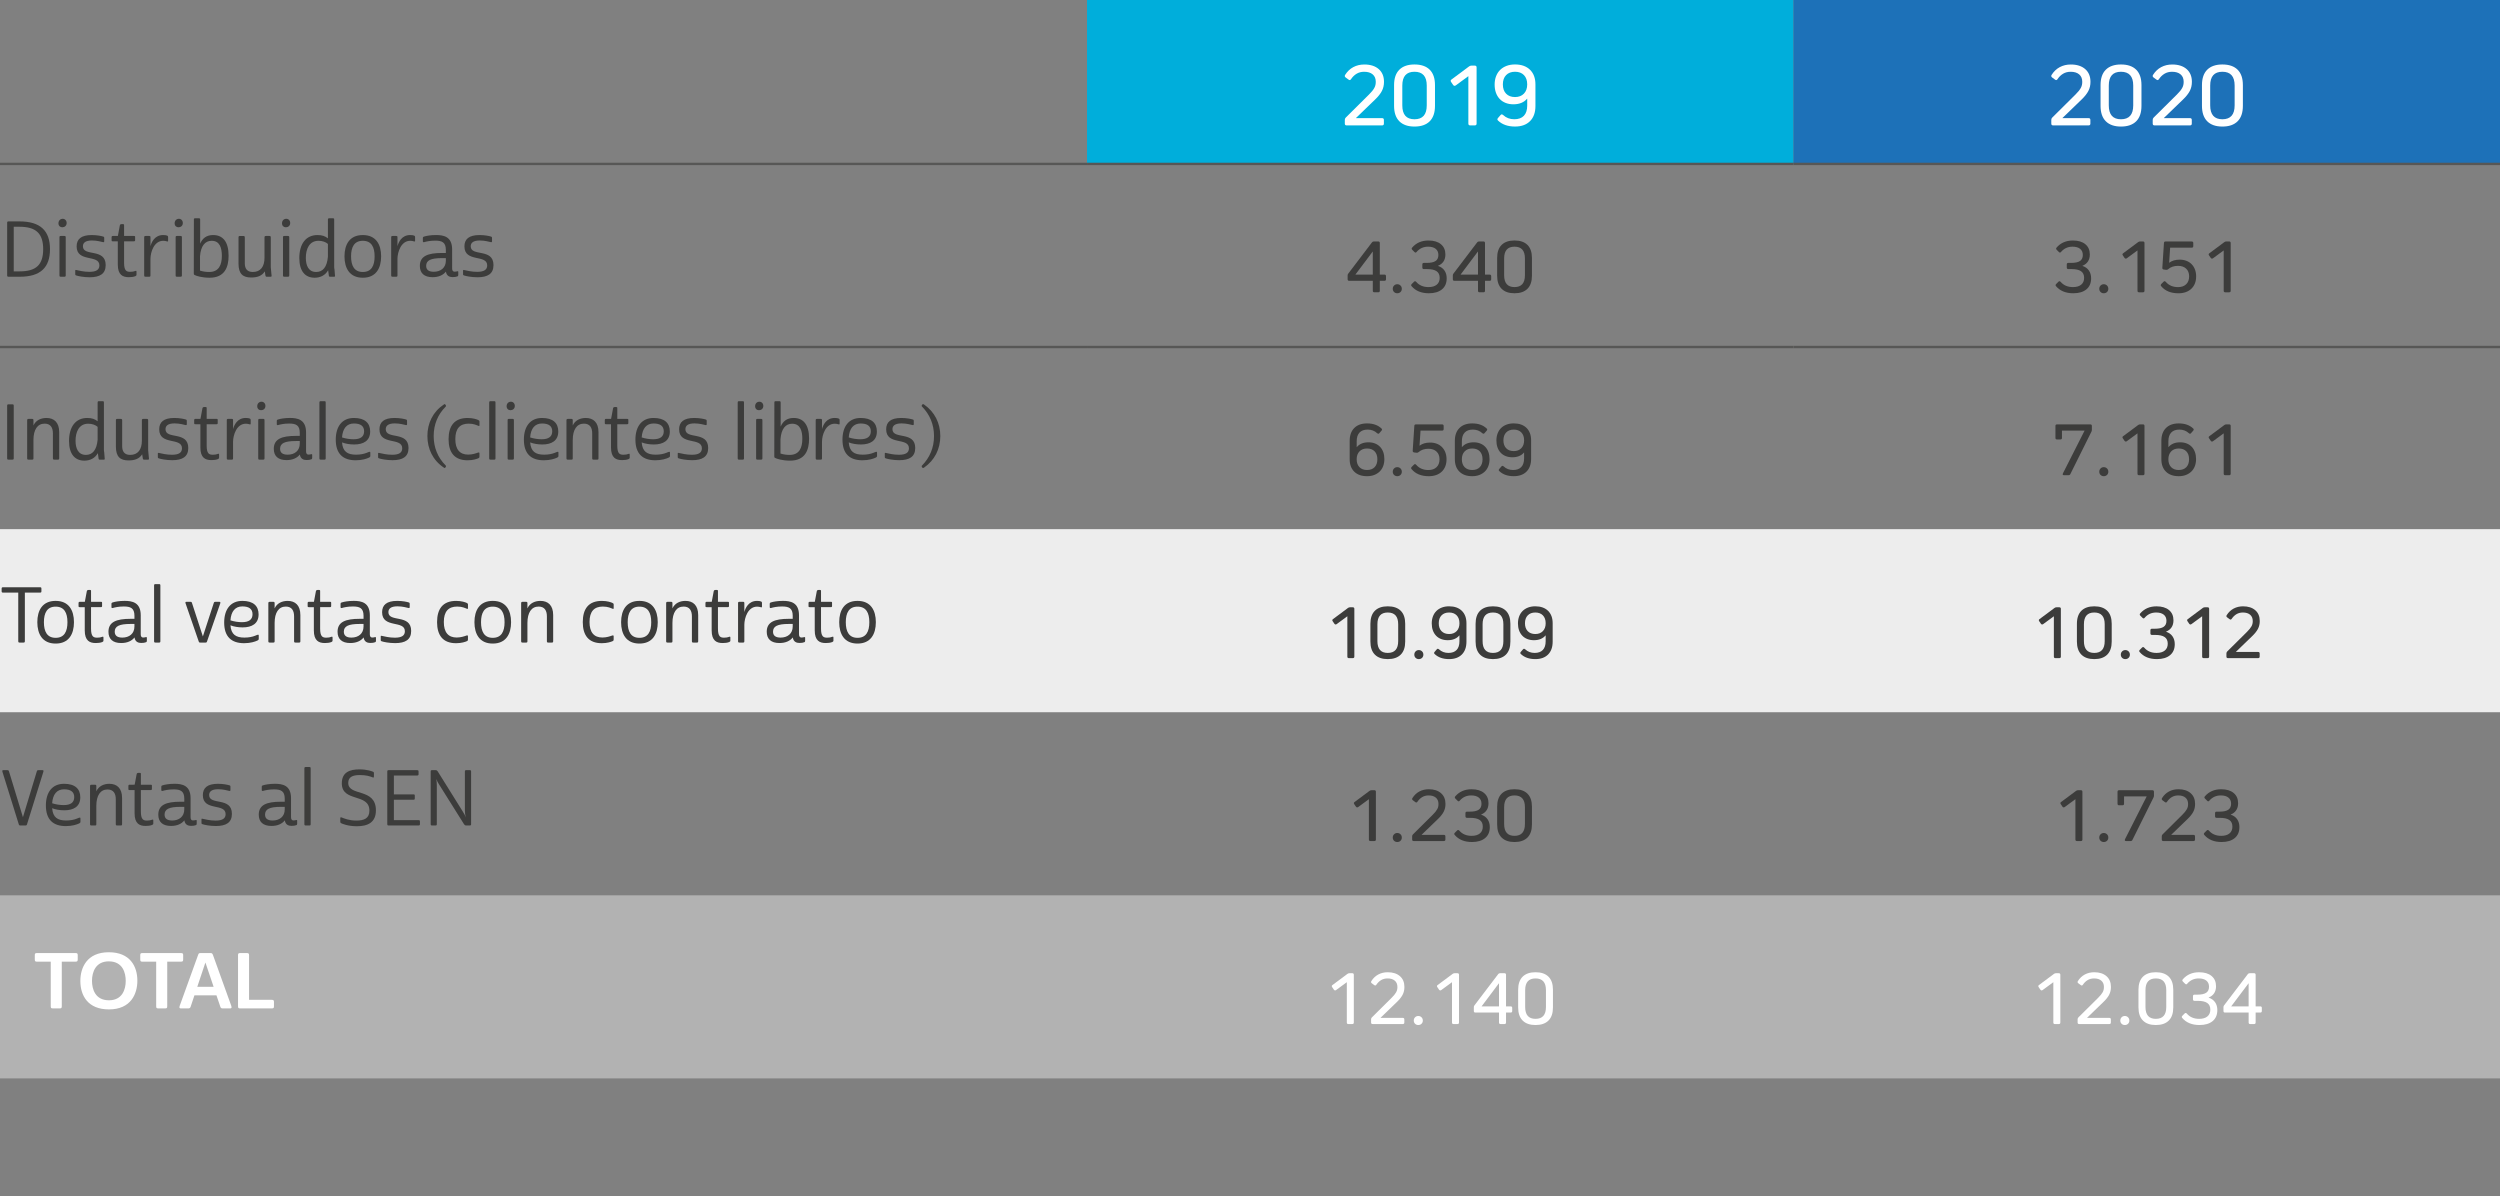 <?xml version="1.0" encoding="utf-8"?>
<!-- Generator: Adobe Illustrator 25.2.3, SVG Export Plug-In . SVG Version: 6.00 Build 0)  -->
<svg version="1.1" id="Capa_1" xmlns="http://www.w3.org/2000/svg" xmlns:xlink="http://www.w3.org/1999/xlink" x="0px" y="0px"
	 viewBox="0 0 260.8 124.8" style="enable-background:new 0 0 260.8 124.8;" xml:space="preserve">
<rect x="0" y="0" width="260.8" height="124.8" fill="#808080" stroke="none"/>
<style type="text/css">
	.st0{fill:#00AEDB;}
	.st1{fill:#1D71B8;}
	.st2{fill:#EDEDED;}
	.st3{fill:#B2B2B2;}
	.st4{fill:none;stroke:#575756;stroke-width:0.25;stroke-miterlimit:10;}
	.st5{enable-background:new    ;}
	.st6{fill:#FFFFFF;}
	.st7{fill:#3C3C3B;}
</style>
<rect x="113.4" class="st0" width="73.7" height="17.1"/>
<rect x="187.1" class="st1" width="73.7" height="17.1"/>
<path class="st2" d="M187.1,55.2h73.7v19.1h-73.7V55.2H187.1z M113.4,55.2
	h73.7v19.1h-73.7V55.2z M0,55.2h113.4v19.1H0V55.2z"/>
<path class="st3" d="M187.1,93.4h73.7v19.1h-73.7V93.4H187.1z M113.4,93.4
	h73.7v19.1h-73.7V93.4z M0,93.4h113.4v19.1H0V93.4z"/>
<line class="st4" x1="0" y1="17.1" x2="113.4" y2="17.1"/>
<line class="st4" x1="113.4" y1="17.1" x2="187.1" y2="17.1"/>
<line class="st4" x1="187.1" y1="17.1" x2="260.8" y2="17.1"/>
<line class="st4" x1="0" y1="36.2" x2="113.4" y2="36.2"/>
<line class="st4" x1="113.4" y1="36.2" x2="187.1" y2="36.2"/>
<line class="st4" x1="187.1" y1="36.2" x2="260.8" y2="36.2"/>
<g class="st5">
	<path class="st6" d="M144.368,12.513v0.38c0,0.126-0.063,0.189-0.19,0.189h-3.697
		c-0.127,0-0.19-0.063-0.19-0.189v-0.391c0-0.093,0.033-0.173,0.101-0.239
		l2.418-2.398c0.134-0.134,0.245-0.255,0.335-0.365s0.163-0.217,0.22-0.32
		c0.057-0.103,0.097-0.206,0.12-0.31s0.035-0.215,0.035-0.335
		c0-0.333-0.106-0.591-0.32-0.774c-0.213-0.183-0.51-0.274-0.889-0.274
		c-0.3,0-0.563,0.068-0.79,0.205c-0.227,0.136-0.42,0.324-0.58,0.564
		c-0.073,0.113-0.159,0.13-0.26,0.05l-0.31-0.229
		c-0.093-0.073-0.109-0.16-0.05-0.261c0.227-0.359,0.512-0.631,0.854-0.814
		c0.343-0.183,0.728-0.274,1.154-0.274c0.633,0,1.133,0.16,1.499,0.479
		c0.366,0.32,0.55,0.763,0.55,1.329c0,0.354-0.073,0.672-0.22,0.955
		s-0.383,0.581-0.71,0.895l-1.988,1.919v0.02h2.718
		C144.304,12.322,144.368,12.386,144.368,12.513z"/>
	<path class="st6" d="M145.98,7.271c0.366-0.363,0.893-0.545,1.579-0.545
		c0.692,0,1.223,0.182,1.589,0.545s0.55,0.897,0.55,1.604v2.169
		c0,0.706-0.184,1.243-0.55,1.609s-0.896,0.55-1.589,0.55
		c-0.687,0-1.213-0.184-1.579-0.55c-0.367-0.366-0.55-0.903-0.55-1.609V8.874
		C145.43,8.168,145.613,7.634,145.98,7.271z M147.559,12.442
		c0.853,0,1.279-0.483,1.279-1.449V8.924c0-0.959-0.427-1.438-1.279-1.438
		c-0.847,0-1.27,0.479-1.27,1.438v2.069
		C146.289,11.959,146.712,12.442,147.559,12.442z"/>
	<path class="st6" d="M153.848,13.082h-0.479c-0.127,0-0.19-0.063-0.19-0.189V7.945
		l-1.319,0.969c-0.106,0.066-0.196,0.05-0.27-0.05l-0.21-0.31
		c-0.073-0.106-0.06-0.193,0.04-0.26l1.839-1.369
		c0.073-0.054,0.153-0.08,0.24-0.08h0.35c0.127,0,0.19,0.063,0.19,0.189
		v5.857C154.038,13.019,153.975,13.082,153.848,13.082z"/>
	<path class="st6" d="M159.613,7.28c0.376,0.37,0.564,0.878,0.564,1.524v2.259
		c0,0.673-0.188,1.197-0.564,1.574c-0.377,0.376-0.898,0.564-1.564,0.564
		c-0.746,0-1.336-0.207-1.769-0.62c-0.094-0.08-0.097-0.17-0.011-0.27
		l0.271-0.31c0.073-0.094,0.163-0.094,0.27,0
		c0.313,0.293,0.699,0.439,1.159,0.439c0.439,0,0.774-0.122,1.005-0.365
		c0.229-0.243,0.345-0.598,0.345-1.064v-0.709h-0.021
		c-0.153,0.187-0.35,0.33-0.59,0.43c-0.239,0.1-0.516,0.149-0.829,0.149
		c-0.3,0-0.571-0.048-0.814-0.145s-0.45-0.234-0.62-0.415
		c-0.17-0.18-0.3-0.396-0.39-0.649s-0.135-0.536-0.135-0.85
		c0-0.319,0.05-0.609,0.15-0.869c0.1-0.26,0.241-0.479,0.425-0.66
		c0.183-0.18,0.406-0.319,0.669-0.42c0.264-0.1,0.559-0.149,0.885-0.149
		C158.714,6.726,159.236,6.91,159.613,7.28z M158.973,9.769
		c0.229-0.236,0.345-0.558,0.345-0.964c0-0.413-0.113-0.736-0.34-0.97
		s-0.536-0.35-0.93-0.35s-0.703,0.116-0.93,0.35s-0.34,0.557-0.34,0.97
		s0.113,0.736,0.34,0.969c0.227,0.233,0.536,0.351,0.93,0.351
		C158.435,10.124,158.743,10.006,158.973,9.769z"/>
</g>
<g class="st5">
	<path class="st6" d="M218.068,12.513v0.38c0,0.126-0.063,0.189-0.19,0.189h-3.697
		c-0.127,0-0.19-0.063-0.19-0.189v-0.391c0-0.093,0.033-0.173,0.101-0.239
		l2.418-2.398c0.134-0.134,0.245-0.255,0.335-0.365s0.163-0.217,0.22-0.32
		c0.057-0.103,0.097-0.206,0.12-0.31s0.035-0.215,0.035-0.335
		c0-0.333-0.106-0.591-0.32-0.774c-0.213-0.183-0.51-0.274-0.889-0.274
		c-0.3,0-0.563,0.068-0.79,0.205c-0.227,0.136-0.42,0.324-0.58,0.564
		c-0.073,0.113-0.159,0.13-0.26,0.05l-0.31-0.229
		c-0.093-0.073-0.109-0.16-0.05-0.261c0.227-0.359,0.512-0.631,0.854-0.814
		c0.343-0.183,0.728-0.274,1.154-0.274c0.633,0,1.133,0.16,1.499,0.479
		c0.366,0.32,0.55,0.763,0.55,1.329c0,0.354-0.073,0.672-0.22,0.955
		s-0.383,0.581-0.71,0.895l-1.988,1.919v0.02h2.718
		C218.004,12.322,218.068,12.386,218.068,12.513z"/>
	<path class="st6" d="M219.68,7.271c0.366-0.363,0.893-0.545,1.579-0.545
		c0.692,0,1.223,0.182,1.589,0.545s0.55,0.897,0.55,1.604v2.169
		c0,0.706-0.184,1.243-0.55,1.609s-0.896,0.55-1.589,0.55
		c-0.687,0-1.213-0.184-1.579-0.55c-0.367-0.366-0.55-0.903-0.55-1.609V8.874
		C219.13,8.168,219.313,7.634,219.68,7.271z M221.259,12.442
		c0.853,0,1.279-0.483,1.279-1.449V8.924c0-0.959-0.427-1.438-1.279-1.438
		c-0.847,0-1.27,0.479-1.27,1.438v2.069
		C219.99,11.959,220.413,12.442,221.259,12.442z"/>
	<path class="st6" d="M228.648,12.513v0.38c0,0.126-0.063,0.189-0.19,0.189h-3.697
		c-0.127,0-0.19-0.063-0.19-0.189v-0.391c0-0.093,0.033-0.173,0.101-0.239
		l2.418-2.398c0.134-0.134,0.245-0.255,0.335-0.365s0.163-0.217,0.22-0.32
		c0.057-0.103,0.097-0.206,0.12-0.31s0.035-0.215,0.035-0.335
		c0-0.333-0.106-0.591-0.32-0.774c-0.213-0.183-0.51-0.274-0.889-0.274
		c-0.3,0-0.563,0.068-0.79,0.205c-0.227,0.136-0.42,0.324-0.58,0.564
		c-0.073,0.113-0.159,0.13-0.26,0.05l-0.31-0.229
		c-0.093-0.073-0.109-0.16-0.05-0.261c0.227-0.359,0.512-0.631,0.854-0.814
		c0.343-0.183,0.728-0.274,1.154-0.274c0.633,0,1.133,0.16,1.499,0.479
		c0.366,0.32,0.55,0.763,0.55,1.329c0,0.354-0.073,0.672-0.22,0.955
		s-0.383,0.581-0.71,0.895l-1.988,1.919v0.02h2.718
		C228.584,12.322,228.648,12.386,228.648,12.513z"/>
	<path class="st6" d="M230.259,7.271c0.366-0.363,0.893-0.545,1.579-0.545
		c0.693,0,1.223,0.182,1.589,0.545c0.367,0.363,0.55,0.897,0.55,1.604v2.169
		c0,0.706-0.183,1.243-0.55,1.609c-0.366,0.366-0.896,0.55-1.589,0.55
		c-0.687,0-1.213-0.184-1.579-0.55s-0.55-0.903-0.55-1.609V8.874
		C229.709,8.168,229.893,7.634,230.259,7.271z M231.838,12.442
		c0.853,0,1.279-0.483,1.279-1.449V8.924c0-0.959-0.427-1.438-1.279-1.438
		c-0.846,0-1.27,0.479-1.27,1.438v2.069
		C230.569,11.959,230.993,12.442,231.838,12.442z"/>
</g>
<g class="st5">
	<path class="st7" d="M0.746,28.717v-5.469c0-0.128,0.04-0.151,0.16-0.151h1.135
		c2.159,0,3.174,0.967,3.174,2.894c0,1.943-1.016,2.879-3.15,2.879H0.906
		C0.786,28.869,0.746,28.845,0.746,28.717z M1.433,23.656v4.653h0.624
		c1.695,0,2.447-0.672,2.447-2.319c0-1.671-0.792-2.334-2.471-2.334H1.433z"/>
</g>
<g class="st5">
	<path class="st7" d="M6.545,22.824c0.224,0,0.408,0.176,0.408,0.44
		c0,0.287-0.216,0.447-0.456,0.447c-0.216,0-0.399-0.151-0.399-0.416
		C6.098,23.009,6.297,22.824,6.545,22.824z M6.354,24.615h0.344
		c0.119,0,0.159,0.024,0.159,0.152v3.949c0,0.128-0.04,0.152-0.159,0.152h-0.344
		c-0.12,0-0.152-0.024-0.152-0.152v-3.949C6.202,24.64,6.234,24.615,6.354,24.615
		z"/>
	<path class="st7" d="M10.872,25.167c0,0.104-0.057,0.112-0.152,0.088
		c-0.136-0.032-0.607-0.168-1.127-0.168c-0.712,0-0.943,0.265-0.943,0.608
		c0,1.103,2.374,0.159,2.374,1.959c0,0.911-0.607,1.271-1.671,1.271
		c-0.624,0-1.207-0.12-1.407-0.191c-0.08-0.024-0.096-0.048-0.096-0.12v-0.384
		c0-0.08,0.04-0.08,0.104-0.063c0.28,0.063,0.808,0.191,1.367,0.191
		c0.712,0,1.048-0.216,1.048-0.672c0-1.184-2.375-0.271-2.375-1.982
		c0-0.752,0.464-1.184,1.575-1.184c0.56,0,1.023,0.104,1.176,0.152
		c0.088,0.023,0.128,0.048,0.128,0.151V25.167z"/>
	<path class="st7" d="M12.297,24.615l0.208-1.111c0.023-0.104,0.096-0.128,0.248-0.128
		c0.184,0,0.191,0.024,0.191,0.128v1.111h1.008c0.111,0,0.144,0.017,0.144,0.104
		v0.336c0,0.079-0.032,0.119-0.136,0.119h-1.016v2.231
		c0,0.839,0.248,0.951,0.64,0.951c0.216,0,0.392-0.032,0.527-0.088
		c0.097-0.04,0.128-0.016,0.128,0.08v0.304c0,0.08-0.031,0.12-0.119,0.16
		c-0.2,0.08-0.448,0.104-0.68,0.104c-0.632,0-1.151-0.231-1.151-1.319V25.175
		h-0.496c-0.128,0-0.152-0.016-0.152-0.128v-0.287c0-0.097,0.032-0.145,0.128-0.145
		H12.297z"/>
	<path class="st7" d="M15.202,24.615h0.344c0.119,0,0.151,0.024,0.151,0.152v0.919
		c0.104-0.399,0.424-1.167,1.327-1.167c0.192,0,0.312,0.024,0.4,0.056
		c0.104,0.04,0.111,0.097,0.111,0.16v0.376c0,0.08-0.031,0.096-0.111,0.072
		c-0.128-0.04-0.256-0.064-0.392-0.064c-0.96,0-1.328,1.167-1.336,1.879v1.719
		c0,0.128-0.032,0.152-0.151,0.152h-0.344c-0.12,0-0.16-0.024-0.16-0.152v-3.949
		C15.041,24.64,15.081,24.615,15.202,24.615z"/>
	<path class="st7" d="M18.665,22.824c0.224,0,0.408,0.176,0.408,0.44
		c0,0.287-0.216,0.447-0.456,0.447c-0.216,0-0.399-0.151-0.399-0.416
		C18.218,23.009,18.417,22.824,18.665,22.824z M18.474,24.615h0.344
		c0.119,0,0.159,0.024,0.159,0.152v3.949c0,0.128-0.04,0.152-0.159,0.152h-0.344
		c-0.12,0-0.152-0.024-0.152-0.152v-3.949
		C18.322,24.64,18.354,24.615,18.474,24.615z"/>
	<path class="st7" d="M20.225,23.32v-0.4c0-0.127,0.032-0.151,0.152-0.151h0.344
		c0.12,0,0.16,0.024,0.16,0.151v2.503c0.239-0.567,0.663-0.903,1.351-0.903
		c1.023,0,1.615,0.703,1.615,2.159c0,1.175-0.392,2.294-1.982,2.294
		c-0.815,0-1.384-0.191-1.552-0.279c-0.088-0.04-0.096-0.088-0.096-0.168
		L20.225,23.32z M20.865,26.734v1.495c0.32,0.104,0.632,0.144,0.96,0.144
		c1.016,0,1.319-0.759,1.319-1.679c0-0.831-0.216-1.575-1.063-1.575
		C21.393,25.119,20.945,25.655,20.865,26.734z"/>
	<path class="st7" d="M26.369,28.373c0.808,0,1.224-0.552,1.224-1.486v-2.119
		c0-0.112,0.04-0.152,0.16-0.152h0.344c0.119,0,0.151,0.04,0.151,0.152v3.103
		c0,0.104,0.008,0.176,0.024,0.271l0.056,0.575
		c0.024,0.12-0.016,0.152-0.104,0.152h-0.4c-0.088,0-0.111-0.032-0.136-0.136
		l-0.063-0.424c-0.296,0.472-0.776,0.64-1.424,0.64
		c-0.855,0-1.319-0.368-1.319-1.447v-2.734c0-0.112,0.032-0.152,0.152-0.152h0.344
		c0.12,0,0.16,0.04,0.16,0.152v2.702
		C25.538,27.989,25.753,28.373,26.369,28.373z"/>
	<path class="st7" d="M29.866,22.824c0.224,0,0.407,0.176,0.407,0.44
		c0,0.287-0.216,0.447-0.456,0.447c-0.216,0-0.399-0.151-0.399-0.416
		C29.417,23.009,29.618,22.824,29.866,22.824z M29.673,24.615h0.344
		c0.12,0,0.16,0.024,0.16,0.152v3.949c0,0.128-0.04,0.152-0.16,0.152h-0.344
		c-0.12,0-0.151-0.024-0.151-0.152v-3.949
		C29.522,24.64,29.553,24.615,29.673,24.615z"/>
	<path class="st7" d="M34.232,28.19c-0.296,0.527-0.808,0.783-1.407,0.783
		c-0.968,0-1.6-0.655-1.6-2.055c0-1.447,0.664-2.398,1.903-2.398
		c0.495,0,0.808,0.128,1.079,0.344v-1.943c0-0.127,0.04-0.151,0.16-0.151h0.344
		c0.12,0,0.151,0.024,0.151,0.151v4.926c0,0.088,0.009,0.16,0.032,0.264
		l0.048,0.616c0.024,0.104-0.008,0.144-0.088,0.144h-0.415
		c-0.089,0-0.12-0.032-0.137-0.136L34.232,28.19z M34.207,26.79v-1.343
		c-0.208-0.192-0.575-0.328-0.976-0.328c-0.976,0-1.327,0.871-1.327,1.783
		c0,0.808,0.288,1.471,1.079,1.471C33.672,28.373,34.112,27.87,34.207,26.79z"/>
	<path class="st7" d="M37.848,24.52c1.375,0,1.911,0.983,1.911,2.223
		s-0.536,2.23-1.911,2.23s-1.911-0.991-1.911-2.23S36.473,24.52,37.848,24.52
		z M36.624,26.742c0,0.983,0.336,1.631,1.224,1.631
		c0.896,0,1.231-0.647,1.231-1.631c0-0.976-0.336-1.623-1.231-1.623
		C36.96,25.119,36.624,25.767,36.624,26.742z"/>
	<path class="st7" d="M40.969,24.615h0.344c0.12,0,0.152,0.024,0.152,0.152v0.919
		c0.104-0.399,0.424-1.167,1.327-1.167c0.191,0,0.312,0.024,0.399,0.056
		c0.104,0.04,0.112,0.097,0.112,0.16v0.376c0,0.08-0.032,0.096-0.112,0.072
		c-0.128-0.04-0.256-0.064-0.392-0.064c-0.959,0-1.327,1.167-1.335,1.879v1.719
		c0,0.128-0.032,0.152-0.152,0.152h-0.344c-0.12,0-0.16-0.024-0.16-0.152v-3.949
		C40.809,24.64,40.849,24.615,40.969,24.615z"/>
	<path class="st7" d="M47.167,27.998c0,0.231,0.088,0.344,0.248,0.344
		c0.136,0,0.2-0.024,0.28-0.04c0.079-0.017,0.111-0.017,0.111,0.071v0.312
		c0,0.071-0.016,0.128-0.104,0.151c-0.136,0.048-0.24,0.072-0.488,0.072
		c-0.287,0-0.631-0.104-0.695-0.576c-0.288,0.368-0.76,0.584-1.392,0.584
		c-0.871,0-1.327-0.416-1.327-1.175c0-1.023,0.815-1.352,2.311-1.352h0.4v-0.32
		c0-0.808-0.424-0.967-1.111-0.967c-0.544,0-0.936,0.096-1.151,0.159
		c-0.088,0.017-0.136,0-0.136-0.096v-0.304c0-0.12,0.016-0.152,0.159-0.191
		c0.2-0.064,0.656-0.152,1.216-0.152c0.775,0,1.679,0.152,1.679,1.503V27.998z
		 M45.248,28.35c0.72,0,1.264-0.408,1.264-1.159v-0.265h-0.4
		c-1.19,0-1.654,0.24-1.654,0.808C44.457,28.134,44.713,28.35,45.248,28.35z"/>
	<path class="st7" d="M51.328,25.167c0,0.104-0.056,0.112-0.151,0.088
		c-0.137-0.032-0.608-0.168-1.128-0.168c-0.711,0-0.943,0.265-0.943,0.608
		c0,1.103,2.375,0.159,2.375,1.959c0,0.911-0.607,1.271-1.671,1.271
		c-0.624,0-1.208-0.12-1.407-0.191c-0.08-0.024-0.097-0.048-0.097-0.12v-0.384
		c0-0.08,0.04-0.08,0.104-0.063c0.279,0.063,0.808,0.191,1.367,0.191
		c0.712,0,1.047-0.216,1.047-0.672c0-1.184-2.374-0.271-2.374-1.982
		c0-0.752,0.464-1.184,1.575-1.184c0.56,0,1.023,0.104,1.175,0.152
		c0.088,0.023,0.128,0.048,0.128,0.151V25.167z"/>
</g>
<g class="st5">
	<path class="st7" d="M144.587,28.81v0.323c0,0.107-0.054,0.161-0.161,0.161h-0.484v1.037
		c0,0.107-0.054,0.161-0.162,0.161h-0.407c-0.108,0-0.162-0.054-0.162-0.161
		v-1.037h-2.465c-0.107,0-0.161-0.054-0.161-0.161v-0.4
		c0-0.079,0.022-0.145,0.068-0.195l2.473-3.255c0.046-0.062,0.11-0.094,0.195-0.094
		h0.459c0.108,0,0.162,0.054,0.162,0.162v3.297h0.484
		C144.534,28.648,144.587,28.703,144.587,28.81z M141.392,28.648h1.818v-2.396h-0.017
		L141.392,28.648z"/>
	<path class="st7" d="M145.429,30.463c-0.09-0.088-0.136-0.2-0.136-0.336
		s0.046-0.25,0.136-0.34c0.091-0.091,0.201-0.137,0.332-0.137
		c0.136,0,0.249,0.046,0.34,0.137c0.091,0.09,0.136,0.204,0.136,0.34
		s-0.045,0.248-0.136,0.336c-0.091,0.087-0.204,0.131-0.34,0.131
		C145.63,30.594,145.52,30.55,145.429,30.463z"/>
	<path class="st7" d="M150.686,28.219c0.156,0.224,0.233,0.497,0.233,0.82
		c0,0.493-0.164,0.875-0.492,1.147c-0.329,0.271-0.785,0.407-1.369,0.407
		c-0.781,0-1.382-0.246-1.802-0.739c-0.067-0.073-0.062-0.149,0.018-0.229
		l0.237-0.237c0.074-0.074,0.15-0.068,0.229,0.017
		c0.312,0.362,0.739,0.544,1.283,0.544c0.369,0,0.655-0.084,0.859-0.251
		c0.203-0.167,0.306-0.403,0.306-0.709c0-0.317-0.107-0.55-0.323-0.697
		c-0.215-0.147-0.544-0.221-0.985-0.221h-0.341c-0.107,0-0.161-0.055-0.161-0.162
		v-0.322c0-0.108,0.054-0.162,0.161-0.162h0.298c0.419,0,0.727-0.066,0.922-0.199
		c0.195-0.134,0.294-0.342,0.294-0.625c0-0.277-0.094-0.491-0.281-0.642
		c-0.187-0.15-0.45-0.226-0.79-0.226c-0.487,0-0.887,0.182-1.198,0.544
		c-0.068,0.091-0.142,0.097-0.221,0.018l-0.238-0.238
		c-0.074-0.073-0.076-0.15-0.009-0.229c0.425-0.493,0.992-0.739,1.7-0.739
		c0.555,0,0.988,0.129,1.3,0.387s0.468,0.616,0.468,1.075
		c0,0.283-0.065,0.523-0.195,0.723c-0.131,0.198-0.32,0.348-0.569,0.45v0.017
		C150.308,27.836,150.53,27.996,150.686,28.219z"/>
	<path class="st7" d="M155.561,28.81v0.323c0,0.107-0.054,0.161-0.162,0.161h-0.484v1.037
		c0,0.107-0.054,0.161-0.161,0.161h-0.408c-0.107,0-0.161-0.054-0.161-0.161
		v-1.037h-2.465c-0.107,0-0.161-0.054-0.161-0.161v-0.4
		c0-0.079,0.022-0.145,0.067-0.195l2.474-3.255c0.045-0.062,0.11-0.094,0.195-0.094
		h0.459c0.107,0,0.161,0.054,0.161,0.162v3.297h0.484
		C155.507,28.648,155.561,28.703,155.561,28.81z M152.365,28.648h1.819v-2.396h-0.018
		L152.365,28.648z"/>
	<path class="st7" d="M156.649,25.55c0.312-0.309,0.76-0.463,1.343-0.463
		c0.59,0,1.04,0.154,1.352,0.463s0.468,0.764,0.468,1.364v1.845
		c0,0.601-0.156,1.057-0.468,1.368s-0.762,0.467-1.352,0.467
		c-0.583,0-1.031-0.155-1.343-0.467s-0.467-0.768-0.467-1.368v-1.845
		C156.182,26.314,156.337,25.859,156.649,25.55z M157.992,29.949
		c0.726,0,1.088-0.411,1.088-1.232v-1.759c0-0.816-0.362-1.225-1.088-1.225
		c-0.719,0-1.079,0.408-1.079,1.225v1.759
		C156.913,29.538,157.273,29.949,157.992,29.949z"/>
</g>
<g class="st5">
	<path class="st7" d="M217.913,28.219c0.156,0.224,0.233,0.497,0.233,0.82
		c0,0.493-0.164,0.875-0.492,1.147c-0.329,0.271-0.785,0.407-1.369,0.407
		c-0.781,0-1.382-0.246-1.802-0.739c-0.067-0.073-0.062-0.149,0.018-0.229
		l0.237-0.237c0.074-0.074,0.15-0.068,0.229,0.017
		c0.312,0.362,0.739,0.544,1.283,0.544c0.369,0,0.655-0.084,0.859-0.251
		c0.203-0.167,0.306-0.403,0.306-0.709c0-0.317-0.107-0.55-0.323-0.697
		c-0.215-0.147-0.544-0.221-0.985-0.221h-0.341c-0.107,0-0.161-0.055-0.161-0.162
		v-0.322c0-0.108,0.054-0.162,0.161-0.162h0.298c0.419,0,0.727-0.066,0.922-0.199
		c0.195-0.134,0.294-0.342,0.294-0.625c0-0.277-0.094-0.491-0.281-0.642
		c-0.187-0.15-0.45-0.226-0.79-0.226c-0.487,0-0.887,0.182-1.198,0.544
		c-0.068,0.091-0.142,0.097-0.221,0.018l-0.238-0.238
		c-0.074-0.073-0.076-0.15-0.009-0.229c0.425-0.493,0.992-0.739,1.7-0.739
		c0.555,0,0.988,0.129,1.3,0.387s0.468,0.616,0.468,1.075
		c0,0.283-0.065,0.523-0.195,0.723c-0.131,0.198-0.32,0.348-0.569,0.45v0.017
		C217.535,27.836,217.756,27.996,217.913,28.219z"/>
	<path class="st7" d="M219.132,30.463c-0.09-0.088-0.136-0.2-0.136-0.336
		s0.046-0.25,0.136-0.34c0.091-0.091,0.201-0.137,0.332-0.137
		c0.136,0,0.249,0.046,0.34,0.137c0.091,0.09,0.136,0.204,0.136,0.34
		s-0.045,0.248-0.136,0.336c-0.091,0.087-0.204,0.131-0.34,0.131
		C219.333,30.594,219.223,30.55,219.132,30.463z"/>
	<path class="st7" d="M223.552,30.493h-0.408c-0.107,0-0.161-0.054-0.161-0.161V26.125
		l-1.122,0.824c-0.091,0.057-0.167,0.042-0.229-0.043l-0.179-0.264
		c-0.062-0.09-0.051-0.164,0.034-0.221l1.563-1.164
		c0.062-0.046,0.131-0.068,0.204-0.068h0.298c0.107,0,0.161,0.054,0.161,0.162
		v4.98C223.713,30.439,223.66,30.493,223.552,30.493z"/>
	<path class="st7" d="M228.086,27.208c0.213,0.082,0.395,0.2,0.544,0.353
		c0.15,0.153,0.267,0.338,0.349,0.553c0.082,0.216,0.123,0.453,0.123,0.714
		c0,0.272-0.042,0.518-0.127,0.735s-0.208,0.403-0.37,0.557
		c-0.161,0.153-0.355,0.271-0.582,0.353s-0.481,0.123-0.765,0.123
		c-0.793,0-1.395-0.246-1.802-0.739c-0.068-0.073-0.065-0.149,0.008-0.229
		l0.238-0.237c0.074-0.08,0.15-0.077,0.229,0.008
		c0.312,0.368,0.739,0.553,1.283,0.553c0.357,0,0.639-0.1,0.846-0.298
		s0.311-0.473,0.311-0.824c0-0.34-0.104-0.607-0.311-0.803
		s-0.488-0.294-0.846-0.294c-0.419,0-0.762,0.116-1.028,0.349
		c-0.051,0.052-0.119,0.074-0.204,0.068l-0.263-0.034
		c-0.103-0.017-0.15-0.076-0.145-0.179l0.17-2.592
		c0.005-0.103,0.06-0.153,0.161-0.153h2.736c0.108,0,0.162,0.054,0.162,0.162
		v0.322c0,0.108-0.054,0.162-0.162,0.162h-2.252l-0.102,1.563h0.017
		c0.277-0.21,0.635-0.314,1.071-0.314
		C227.638,27.085,227.874,27.126,228.086,27.208z"/>
	<path class="st7" d="M232.545,30.493h-0.408c-0.107,0-0.161-0.054-0.161-0.161V26.125
		l-1.122,0.824c-0.091,0.057-0.167,0.042-0.229-0.043l-0.179-0.264
		c-0.062-0.09-0.051-0.164,0.034-0.221l1.563-1.164
		c0.062-0.046,0.131-0.068,0.204-0.068h0.298c0.107,0,0.161,0.054,0.161,0.162
		v4.98C232.706,30.439,232.653,30.493,232.545,30.493z"/>
</g>
<g class="st5">
	<path class="st7" d="M1.273,47.951H0.906c-0.12,0-0.16-0.024-0.16-0.152v-5.469
		c0-0.128,0.04-0.151,0.16-0.151h0.368c0.12,0,0.16,0.023,0.16,0.151v5.469
		C1.433,47.927,1.393,47.951,1.273,47.951z"/>
	<path class="st7" d="M3.49,45.904v1.895c0,0.128-0.032,0.152-0.152,0.152h-0.344
		c-0.12,0-0.16-0.024-0.16-0.152v-3.949c0-0.112,0.04-0.152,0.16-0.152h0.344
		c0.12,0,0.152,0.04,0.152,0.152v0.535c0.248-0.552,0.792-0.783,1.359-0.783
		c0.783,0,1.327,0.456,1.327,1.479v2.718c0,0.128-0.032,0.152-0.152,0.152h-0.344
		c-0.12,0-0.16-0.024-0.16-0.152v-2.582c0-0.592-0.232-1.023-0.863-1.023
		C3.913,44.193,3.49,44.817,3.49,45.904z"/>
	<path class="st7" d="M10.208,47.272c-0.296,0.527-0.808,0.783-1.407,0.783
		c-0.968,0-1.599-0.655-1.599-2.055c0-1.447,0.664-2.398,1.903-2.398
		c0.496,0,0.808,0.128,1.08,0.344v-1.943c0-0.127,0.04-0.151,0.16-0.151h0.344
		c0.12,0,0.152,0.024,0.152,0.151v4.926c0,0.088,0.008,0.16,0.032,0.264
		l0.048,0.616c0.024,0.104-0.008,0.144-0.088,0.144h-0.416
		c-0.088,0-0.12-0.032-0.136-0.136L10.208,47.272z M10.184,45.872v-1.343
		c-0.208-0.192-0.576-0.328-0.976-0.328c-0.976,0-1.327,0.871-1.327,1.783
		c0,0.808,0.288,1.471,1.079,1.471C9.649,47.455,10.088,46.952,10.184,45.872z"/>
	<path class="st7" d="M13.577,47.455c0.808,0,1.223-0.552,1.223-1.486v-2.119
		c0-0.112,0.04-0.152,0.16-0.152h0.344c0.12,0,0.152,0.04,0.152,0.152v3.103
		c0,0.104,0.008,0.176,0.024,0.271l0.056,0.575
		c0.024,0.12-0.016,0.152-0.104,0.152h-0.4c-0.088,0-0.112-0.032-0.136-0.136
		l-0.064-0.424c-0.296,0.472-0.776,0.64-1.423,0.64
		c-0.855,0-1.319-0.368-1.319-1.447v-2.734c0-0.112,0.032-0.152,0.152-0.152h0.344
		c0.12,0,0.16,0.04,0.16,0.152v2.702
		C12.746,47.071,12.961,47.455,13.577,47.455z"/>
	<path class="st7" d="M19.488,44.249c0,0.104-0.056,0.112-0.152,0.088
		c-0.136-0.032-0.608-0.168-1.127-0.168c-0.711,0-0.943,0.265-0.943,0.608
		c0,1.103,2.375,0.159,2.375,1.959c0,0.911-0.607,1.271-1.671,1.271
		c-0.624,0-1.208-0.12-1.407-0.191c-0.08-0.024-0.096-0.048-0.096-0.12v-0.384
		c0-0.08,0.04-0.08,0.104-0.063c0.28,0.063,0.808,0.191,1.367,0.191
		c0.712,0,1.047-0.216,1.047-0.672c0-1.184-2.375-0.271-2.375-1.982
		c0-0.752,0.464-1.184,1.575-1.184c0.56,0,1.023,0.104,1.175,0.152
		c0.088,0.023,0.128,0.048,0.128,0.151V44.249z"/>
	<path class="st7" d="M20.913,43.697l0.208-1.111c0.024-0.104,0.096-0.128,0.248-0.128
		c0.184,0,0.192,0.024,0.192,0.128v1.111h1.007c0.112,0,0.144,0.017,0.144,0.104
		v0.336c0,0.079-0.032,0.119-0.136,0.119h-1.015v2.231
		c0,0.839,0.248,0.951,0.64,0.951c0.216,0,0.392-0.032,0.527-0.088
		c0.096-0.04,0.128-0.016,0.128,0.08v0.304c0,0.08-0.032,0.12-0.12,0.16
		c-0.2,0.08-0.448,0.104-0.68,0.104c-0.632,0-1.151-0.231-1.151-1.319v-2.423
		h-0.496c-0.128,0-0.152-0.016-0.152-0.128v-0.287c0-0.097,0.032-0.145,0.128-0.145
		H20.913z"/>
	<path class="st7" d="M23.817,43.697h0.344c0.12,0,0.152,0.024,0.152,0.152v0.919
		c0.104-0.399,0.424-1.167,1.327-1.167c0.192,0,0.312,0.024,0.4,0.056
		c0.104,0.04,0.112,0.097,0.112,0.16v0.376c0,0.08-0.032,0.096-0.112,0.072
		c-0.128-0.04-0.256-0.064-0.392-0.064c-0.959,0-1.328,1.167-1.335,1.879v1.719
		c0,0.128-0.032,0.152-0.152,0.152h-0.344c-0.12,0-0.16-0.024-0.16-0.152v-3.949
		C23.657,43.722,23.697,43.697,23.817,43.697z"/>
	<path class="st7" d="M27.282,41.906c0.224,0,0.408,0.176,0.408,0.44
		c0,0.287-0.216,0.447-0.456,0.447c-0.216,0-0.4-0.151-0.4-0.416
		C26.834,42.091,27.034,41.906,27.282,41.906z M27.09,43.697h0.344
		c0.12,0,0.16,0.024,0.16,0.152v3.949c0,0.128-0.04,0.152-0.16,0.152h-0.344
		c-0.12,0-0.152-0.024-0.152-0.152v-3.949
		C26.938,43.722,26.97,43.697,27.09,43.697z"/>
	<path class="st7" d="M31.928,47.08c0,0.231,0.088,0.344,0.248,0.344
		c0.136,0,0.2-0.024,0.28-0.04c0.08-0.017,0.112-0.017,0.112,0.071v0.312
		c0,0.071-0.016,0.128-0.104,0.151c-0.136,0.048-0.24,0.072-0.488,0.072
		c-0.288,0-0.631-0.104-0.695-0.576c-0.288,0.368-0.76,0.584-1.392,0.584
		c-0.872,0-1.327-0.416-1.327-1.175c0-1.023,0.815-1.352,2.311-1.352h0.399v-0.32
		c0-0.808-0.424-0.967-1.111-0.967c-0.543,0-0.936,0.096-1.151,0.159
		c-0.088,0.017-0.136,0-0.136-0.096v-0.304c0-0.12,0.016-0.152,0.16-0.191
		c0.2-0.064,0.656-0.152,1.215-0.152c0.776,0,1.679,0.152,1.679,1.503V47.08z
		 M30.009,47.432c0.72,0,1.263-0.408,1.263-1.159v-0.265h-0.399
		c-1.191,0-1.655,0.24-1.655,0.808C29.217,47.216,29.473,47.432,30.009,47.432z"/>
	<path class="st7" d="M33.825,47.951h-0.344c-0.12,0-0.16-0.024-0.16-0.152v-5.797
		c0-0.127,0.04-0.151,0.16-0.151h0.344c0.12,0,0.152,0.024,0.152,0.151v5.797
		C33.977,47.927,33.945,47.951,33.825,47.951z"/>
	<path class="st7" d="M38.616,45.009c0,0.976-0.704,1.359-1.671,1.359
		c-0.448,0-0.888-0.072-1.264-0.216c0.072,0.959,0.568,1.279,1.455,1.279
		c0.464,0,0.832-0.08,1.112-0.192c0.192-0.071,0.248-0.111,0.312-0.111
		c0.048,0,0.072,0.016,0.072,0.08v0.359c0,0.08-0.04,0.128-0.168,0.184
		c-0.208,0.097-0.68,0.265-1.359,0.265c-1.335,0-2.079-0.688-2.079-2.151
		c0-1.367,0.655-2.263,1.895-2.263C38.072,43.602,38.616,44.138,38.616,45.009z
		 M35.681,45.633c0.392,0.128,0.832,0.191,1.199,0.191
		c0.736,0,1.104-0.279,1.104-0.831c0-0.56-0.384-0.815-1.063-0.815
		C36.177,44.178,35.745,44.697,35.681,45.633z"/>
	<path class="st7" d="M42.464,44.249c0,0.104-0.056,0.112-0.152,0.088
		c-0.136-0.032-0.608-0.168-1.127-0.168c-0.711,0-0.943,0.265-0.943,0.608
		c0,1.103,2.375,0.159,2.375,1.959c0,0.911-0.607,1.271-1.671,1.271
		c-0.624,0-1.208-0.12-1.407-0.191c-0.08-0.024-0.096-0.048-0.096-0.12v-0.384
		c0-0.08,0.04-0.08,0.104-0.063c0.28,0.063,0.808,0.191,1.367,0.191
		c0.712,0,1.047-0.216,1.047-0.672c0-1.184-2.375-0.271-2.375-1.982
		c0-0.752,0.464-1.184,1.575-1.184c0.56,0,1.023,0.104,1.175,0.152
		c0.088,0.023,0.128,0.048,0.128,0.151V44.249z"/>
</g>
<g class="st5">
	<path class="st7" d="M44.586,45.488c0-1.343,0.575-2.534,1.719-3.294
		c0.08-0.063,0.12-0.048,0.176,0.04c0.064,0.096,0.064,0.136,0,0.2
		c-0.799,0.799-1.239,1.839-1.239,3.054c0,1.216,0.44,2.255,1.239,3.055
		c0.064,0.063,0.064,0.104,0,0.2c-0.056,0.088-0.096,0.104-0.176,0.04
		C45.161,48.024,44.586,46.832,44.586,45.488z"/>
</g>
<g class="st5">
	<path class="st7" d="M48.841,47.424c0.439,0,0.792-0.128,1-0.2
		c0.112-0.04,0.176-0.04,0.176,0.08v0.312c0,0.104-0.024,0.145-0.104,0.184
		c-0.152,0.072-0.56,0.217-1.135,0.217c-1.383,0-1.983-0.832-1.983-2.199
		c0-1.392,0.607-2.215,1.991-2.215c0.56,0,0.959,0.144,1.096,0.208
		c0.112,0.056,0.136,0.08,0.136,0.176v0.368c0,0.071-0.016,0.111-0.128,0.063
		c-0.168-0.063-0.464-0.224-1-0.224c-0.903,0-1.391,0.504-1.391,1.607
		C47.497,46.888,47.969,47.424,48.841,47.424z"/>
	<path class="st7" d="M51.537,47.951h-0.344c-0.12,0-0.16-0.024-0.16-0.152v-5.797
		c0-0.127,0.04-0.151,0.16-0.151h0.344c0.12,0,0.152,0.024,0.152,0.151v5.797
		C51.689,47.927,51.657,47.951,51.537,47.951z"/>
	<path class="st7" d="M53.298,41.906c0.224,0,0.408,0.176,0.408,0.44
		c0,0.287-0.216,0.447-0.456,0.447c-0.216,0-0.4-0.151-0.4-0.416
		C52.85,42.091,53.05,41.906,53.298,41.906z M53.106,43.697h0.344
		c0.12,0,0.16,0.024,0.16,0.152v3.949c0,0.128-0.04,0.152-0.16,0.152h-0.344
		c-0.12,0-0.152-0.024-0.152-0.152v-3.949
		C52.954,43.722,52.986,43.697,53.106,43.697z"/>
	<path class="st7" d="M58.24,45.009c0,0.976-0.704,1.359-1.671,1.359
		c-0.447,0-0.887-0.072-1.263-0.216c0.072,0.959,0.568,1.279,1.456,1.279
		c0.463,0,0.831-0.08,1.111-0.192c0.192-0.071,0.248-0.111,0.312-0.111
		c0.048,0,0.072,0.016,0.072,0.08v0.359c0,0.08-0.04,0.128-0.168,0.184
		c-0.208,0.097-0.68,0.265-1.359,0.265c-1.335,0-2.079-0.688-2.079-2.151
		c0-1.367,0.656-2.263,1.895-2.263C57.696,43.602,58.24,44.138,58.24,45.009z
		 M55.305,45.633c0.392,0.128,0.832,0.191,1.2,0.191
		c0.735,0,1.103-0.279,1.103-0.831c0-0.56-0.384-0.815-1.063-0.815
		C55.801,44.178,55.369,44.697,55.305,45.633z"/>
</g>
<g class="st5">
	<path class="st7" d="M59.749,45.904v1.895c0,0.128-0.032,0.152-0.152,0.152h-0.344
		c-0.12,0-0.16-0.024-0.16-0.152v-3.949c0-0.112,0.04-0.152,0.16-0.152h0.344
		c0.12,0,0.152,0.04,0.152,0.152v0.535c0.248-0.552,0.792-0.783,1.359-0.783
		c0.783,0,1.327,0.456,1.327,1.479v2.718c0,0.128-0.032,0.152-0.152,0.152h-0.344
		c-0.12,0-0.16-0.024-0.16-0.152v-2.582c0-0.592-0.232-1.023-0.863-1.023
		C60.173,44.193,59.749,44.817,59.749,45.904z"/>
</g>
<g class="st5">
	<path class="st7" d="M63.749,43.697l0.208-1.111c0.024-0.104,0.096-0.128,0.248-0.128
		c0.184,0,0.192,0.024,0.192,0.128v1.111h1.007c0.112,0,0.144,0.017,0.144,0.104
		v0.336c0,0.079-0.032,0.119-0.136,0.119h-1.015v2.231
		c0,0.839,0.248,0.951,0.64,0.951c0.216,0,0.392-0.032,0.527-0.088
		c0.096-0.04,0.128-0.016,0.128,0.08v0.304c0,0.08-0.032,0.12-0.12,0.16
		c-0.2,0.08-0.448,0.104-0.68,0.104c-0.632,0-1.151-0.231-1.151-1.319v-2.423
		h-0.496c-0.128,0-0.152-0.016-0.152-0.128v-0.287c0-0.097,0.032-0.145,0.128-0.145
		H63.749z"/>
	<path class="st7" d="M69.876,45.009c0,0.976-0.704,1.359-1.671,1.359
		c-0.448,0-0.888-0.072-1.264-0.216c0.072,0.959,0.568,1.279,1.455,1.279
		c0.464,0,0.832-0.08,1.112-0.192c0.192-0.071,0.248-0.111,0.312-0.111
		c0.048,0,0.072,0.016,0.072,0.08v0.359c0,0.08-0.04,0.128-0.168,0.184
		c-0.208,0.097-0.68,0.265-1.359,0.265c-1.335,0-2.079-0.688-2.079-2.151
		c0-1.367,0.655-2.263,1.895-2.263C69.332,43.602,69.876,44.138,69.876,45.009z
		 M66.941,45.633c0.392,0.128,0.832,0.191,1.199,0.191
		c0.736,0,1.104-0.279,1.104-0.831c0-0.56-0.384-0.815-1.063-0.815
		C67.437,44.178,67.005,44.697,66.941,45.633z"/>
	<path class="st7" d="M73.724,44.249c0,0.104-0.056,0.112-0.152,0.088
		c-0.136-0.032-0.608-0.168-1.127-0.168c-0.711,0-0.943,0.265-0.943,0.608
		c0,1.103,2.375,0.159,2.375,1.959c0,0.911-0.607,1.271-1.671,1.271
		c-0.624,0-1.208-0.12-1.407-0.191c-0.08-0.024-0.096-0.048-0.096-0.12v-0.384
		c0-0.08,0.04-0.08,0.104-0.063c0.28,0.063,0.808,0.191,1.367,0.191
		c0.712,0,1.047-0.216,1.047-0.672c0-1.184-2.375-0.271-2.375-1.982
		c0-0.752,0.464-1.184,1.575-1.184c0.56,0,1.023,0.104,1.175,0.152
		c0.088,0.023,0.128,0.048,0.128,0.151V44.249z"/>
	<path class="st7" d="M77.461,47.951h-0.344c-0.12,0-0.16-0.024-0.16-0.152v-5.797
		c0-0.127,0.04-0.151,0.16-0.151h0.344c0.12,0,0.152,0.024,0.152,0.151v5.797
		C77.613,47.927,77.581,47.951,77.461,47.951z"/>
	<path class="st7" d="M79.222,41.906c0.224,0,0.408,0.176,0.408,0.44
		c0,0.287-0.216,0.447-0.456,0.447c-0.216,0-0.4-0.151-0.4-0.416
		C78.774,42.091,78.974,41.906,79.222,41.906z M79.03,43.697h0.344
		c0.12,0,0.16,0.024,0.16,0.152v3.949c0,0.128-0.04,0.152-0.16,0.152h-0.344
		c-0.12,0-0.152-0.024-0.152-0.152v-3.949
		C78.878,43.722,78.91,43.697,79.03,43.697z"/>
	<path class="st7" d="M80.782,42.402v-0.4c0-0.127,0.032-0.151,0.152-0.151h0.344
		c0.12,0,0.16,0.024,0.16,0.151v2.503c0.24-0.567,0.664-0.903,1.351-0.903
		c1.023,0,1.615,0.703,1.615,2.159c0,1.175-0.392,2.294-1.983,2.294
		c-0.815,0-1.383-0.191-1.551-0.279c-0.088-0.04-0.096-0.088-0.096-0.168
		L80.782,42.402z M81.421,45.817v1.495c0.32,0.104,0.632,0.144,0.959,0.144
		c1.016,0,1.319-0.759,1.319-1.679c0-0.831-0.216-1.575-1.063-1.575
		C81.949,44.201,81.501,44.737,81.421,45.817z"/>
</g>
<g class="st5">
	<path class="st7" d="M85.254,43.697h0.344c0.12,0,0.152,0.024,0.152,0.152v0.919
		c0.104-0.399,0.424-1.167,1.327-1.167c0.192,0,0.312,0.024,0.4,0.056
		c0.104,0.04,0.112,0.097,0.112,0.16v0.376c0,0.08-0.032,0.096-0.112,0.072
		c-0.128-0.04-0.256-0.064-0.392-0.064c-0.959,0-1.328,1.167-1.335,1.879v1.719
		c0,0.128-0.032,0.152-0.152,0.152h-0.344c-0.12,0-0.16-0.024-0.16-0.152v-3.949
		C85.094,43.722,85.134,43.697,85.254,43.697z"/>
</g>
<g class="st5">
	<path class="st7" d="M91.476,45.009c0,0.976-0.704,1.359-1.671,1.359
		c-0.448,0-0.888-0.072-1.264-0.216c0.072,0.959,0.568,1.279,1.455,1.279
		c0.464,0,0.832-0.08,1.112-0.192c0.192-0.071,0.248-0.111,0.312-0.111
		c0.048,0,0.072,0.016,0.072,0.08v0.359c0,0.08-0.04,0.128-0.168,0.184
		c-0.208,0.097-0.68,0.265-1.359,0.265c-1.335,0-2.079-0.688-2.079-2.151
		c0-1.367,0.655-2.263,1.895-2.263C90.932,43.602,91.476,44.138,91.476,45.009z
		 M88.541,45.633c0.392,0.128,0.832,0.191,1.199,0.191
		c0.736,0,1.104-0.279,1.104-0.831c0-0.56-0.384-0.815-1.063-0.815
		C89.037,44.178,88.605,44.697,88.541,45.633z"/>
	<path class="st7" d="M95.324,44.249c0,0.104-0.056,0.112-0.152,0.088
		c-0.136-0.032-0.608-0.168-1.127-0.168c-0.711,0-0.943,0.265-0.943,0.608
		c0,1.103,2.375,0.159,2.375,1.959c0,0.911-0.607,1.271-1.671,1.271
		c-0.624,0-1.208-0.12-1.407-0.191c-0.08-0.024-0.096-0.048-0.096-0.12v-0.384
		c0-0.08,0.04-0.08,0.104-0.063c0.28,0.063,0.808,0.191,1.367,0.191
		c0.712,0,1.047-0.216,1.047-0.672c0-1.184-2.375-0.271-2.375-1.982
		c0-0.752,0.464-1.184,1.575-1.184c0.56,0,1.023,0.104,1.175,0.152
		c0.088,0.023,0.128,0.048,0.128,0.151V44.249z"/>
	<path class="st7" d="M96.19,48.743c-0.056-0.097-0.064-0.145,0.008-0.192
		c0.792-0.815,1.239-1.847,1.239-3.062c0-1.215-0.447-2.246-1.239-3.062
		c-0.072-0.048-0.064-0.096-0.008-0.191c0.056-0.088,0.096-0.096,0.192-0.048
		c1.127,0.775,1.711,1.959,1.711,3.302c0,1.344-0.583,2.527-1.711,3.303
		C96.286,48.839,96.246,48.831,96.19,48.743z"/>
</g>
<g class="st5">
	<path class="st7" d="M143.445,46.264c0.206,0.082,0.382,0.2,0.526,0.353
		c0.145,0.153,0.255,0.338,0.332,0.553c0.076,0.216,0.114,0.456,0.114,0.723
		c0,0.271-0.042,0.519-0.127,0.739s-0.207,0.408-0.366,0.561
		c-0.158,0.153-0.348,0.272-0.569,0.357c-0.221,0.085-0.47,0.127-0.748,0.127
		c-0.566,0-1.01-0.157-1.33-0.472c-0.319-0.314-0.479-0.746-0.479-1.296v-1.921
		c0-0.572,0.16-1.019,0.479-1.338c0.32-0.32,0.764-0.48,1.33-0.48
		c0.635,0,1.137,0.176,1.505,0.526c0.079,0.068,0.082,0.145,0.009,0.229
		l-0.229,0.264c-0.062,0.079-0.14,0.079-0.229,0
		c-0.267-0.249-0.596-0.374-0.986-0.374c-0.374,0-0.658,0.104-0.854,0.311
		c-0.195,0.207-0.293,0.509-0.293,0.905v0.604h0.018
		c0.13-0.159,0.297-0.28,0.501-0.366c0.204-0.085,0.439-0.127,0.705-0.127
		C143.006,46.141,143.238,46.182,143.445,46.264z M143.402,48.733
		c0.19-0.198,0.285-0.473,0.285-0.824s-0.095-0.626-0.285-0.824
		c-0.189-0.198-0.454-0.298-0.795-0.298c-0.328,0-0.59,0.101-0.786,0.302
		c-0.195,0.201-0.293,0.475-0.293,0.82c0,0.352,0.097,0.626,0.289,0.824
		s0.456,0.298,0.79,0.298C142.948,49.031,143.212,48.931,143.402,48.733z"/>
	<path class="st7" d="M145.429,49.546c-0.09-0.088-0.136-0.2-0.136-0.336
		s0.046-0.25,0.136-0.34c0.091-0.091,0.201-0.137,0.332-0.137
		c0.136,0,0.249,0.046,0.34,0.137c0.091,0.09,0.136,0.204,0.136,0.34
		s-0.045,0.248-0.136,0.336c-0.091,0.087-0.204,0.131-0.34,0.131
		C145.63,49.676,145.52,49.632,145.429,49.546z"/>
	<path class="st7" d="M149.887,46.29c0.212,0.082,0.394,0.2,0.544,0.353
		c0.15,0.153,0.267,0.338,0.349,0.553c0.082,0.216,0.123,0.453,0.123,0.714
		c0,0.272-0.043,0.518-0.128,0.735s-0.208,0.403-0.369,0.557
		c-0.162,0.153-0.355,0.271-0.582,0.353s-0.482,0.123-0.766,0.123
		c-0.793,0-1.394-0.246-1.802-0.739c-0.067-0.073-0.064-0.149,0.009-0.229
		l0.238-0.237c0.073-0.08,0.149-0.077,0.229,0.008
		c0.312,0.368,0.739,0.553,1.283,0.553c0.356,0,0.639-0.1,0.846-0.298
		s0.31-0.473,0.31-0.824c0-0.34-0.103-0.607-0.31-0.803
		s-0.489-0.294-0.846-0.294c-0.42,0-0.763,0.116-1.028,0.349
		c-0.052,0.052-0.119,0.074-0.204,0.068l-0.264-0.034
		c-0.102-0.017-0.15-0.076-0.145-0.179l0.17-2.592
		c0.006-0.103,0.06-0.153,0.162-0.153h2.736c0.107,0,0.161,0.054,0.161,0.162
		v0.322c0,0.108-0.054,0.162-0.161,0.162h-2.252l-0.103,1.563h0.018
		c0.277-0.21,0.634-0.314,1.07-0.314
		C149.438,46.167,149.674,46.208,149.887,46.29z"/>
	<path class="st7" d="M154.417,46.264c0.207,0.082,0.383,0.2,0.527,0.353
		c0.145,0.153,0.255,0.338,0.331,0.553c0.077,0.216,0.115,0.456,0.115,0.723
		c0,0.271-0.043,0.519-0.128,0.739s-0.207,0.408-0.365,0.561
		c-0.159,0.153-0.349,0.272-0.569,0.357s-0.471,0.127-0.748,0.127
		c-0.566,0-1.01-0.157-1.33-0.472s-0.48-0.746-0.48-1.296v-1.921
		c0-0.572,0.16-1.019,0.48-1.338c0.32-0.32,0.764-0.48,1.33-0.48
		c0.635,0,1.136,0.176,1.504,0.526c0.08,0.068,0.083,0.145,0.009,0.229
		l-0.229,0.264c-0.062,0.079-0.139,0.079-0.229,0
		c-0.267-0.249-0.595-0.374-0.985-0.374c-0.374,0-0.659,0.104-0.854,0.311
		s-0.293,0.509-0.293,0.905v0.604h0.017c0.13-0.159,0.298-0.28,0.502-0.366
		c0.203-0.085,0.438-0.127,0.705-0.127
		C153.98,46.141,154.21,46.182,154.417,46.264z M154.375,48.733
		c0.189-0.198,0.284-0.473,0.284-0.824s-0.095-0.626-0.284-0.824
		c-0.19-0.198-0.455-0.298-0.795-0.298c-0.329,0-0.591,0.101-0.786,0.302
		s-0.293,0.475-0.293,0.82c0,0.352,0.096,0.626,0.289,0.824
		c0.192,0.198,0.456,0.298,0.79,0.298
		C153.92,49.031,154.185,48.931,154.375,48.733z"/>
	<path class="st7" d="M159.246,44.641c0.32,0.314,0.48,0.746,0.48,1.296v1.921
		c0,0.572-0.16,1.019-0.48,1.339s-0.764,0.479-1.33,0.479
		c-0.635,0-1.136-0.175-1.504-0.526c-0.08-0.068-0.083-0.145-0.009-0.229
		l0.229-0.264c0.062-0.079,0.139-0.079,0.229,0
		c0.267,0.249,0.595,0.374,0.985,0.374c0.374,0,0.659-0.104,0.854-0.311
		c0.195-0.206,0.293-0.508,0.293-0.905v-0.603h-0.017
		c-0.131,0.158-0.298,0.28-0.502,0.365c-0.203,0.085-0.438,0.127-0.705,0.127
		c-0.255,0-0.485-0.041-0.692-0.123s-0.383-0.199-0.527-0.353
		s-0.255-0.337-0.331-0.553c-0.077-0.215-0.115-0.456-0.115-0.723
		c0-0.271,0.043-0.518,0.128-0.739c0.085-0.221,0.205-0.407,0.361-0.561
		c0.155-0.153,0.346-0.272,0.569-0.357s0.475-0.127,0.752-0.127
		C158.482,44.17,158.925,44.327,159.246,44.641z M158.702,46.757
		c0.195-0.201,0.293-0.475,0.293-0.82c0-0.352-0.096-0.626-0.289-0.824
		c-0.192-0.198-0.456-0.298-0.79-0.298s-0.598,0.1-0.79,0.298
		c-0.193,0.198-0.289,0.473-0.289,0.824s0.096,0.626,0.289,0.824
		c0.192,0.198,0.456,0.298,0.79,0.298
		C158.245,47.059,158.506,46.959,158.702,46.757z"/>
</g>
<g class="st5">
	<path class="st7" d="M218.171,45.045l-2.192,4.411c-0.04,0.079-0.102,0.119-0.187,0.119
		h-0.468c-0.136,0-0.176-0.065-0.119-0.195l2.261-4.462h-2.362v0.765
		c0,0.107-0.055,0.161-0.162,0.161h-0.356c-0.108,0-0.162-0.054-0.162-0.161
		v-1.249c0-0.108,0.054-0.162,0.162-0.162h3.476c0.107,0,0.162,0.054,0.162,0.162
		v0.416C218.223,44.912,218.205,44.977,218.171,45.045z"/>
	<path class="st7" d="M219.132,49.546c-0.09-0.088-0.136-0.2-0.136-0.336
		s0.046-0.25,0.136-0.34c0.091-0.091,0.201-0.137,0.332-0.137
		c0.136,0,0.249,0.046,0.34,0.137c0.091,0.09,0.136,0.204,0.136,0.34
		s-0.045,0.248-0.136,0.336c-0.091,0.087-0.204,0.131-0.34,0.131
		C219.333,49.676,219.223,49.632,219.132,49.546z"/>
	<path class="st7" d="M223.552,49.575h-0.408c-0.107,0-0.161-0.054-0.161-0.161v-4.207
		l-1.122,0.824c-0.091,0.057-0.167,0.042-0.229-0.043l-0.179-0.264
		c-0.062-0.09-0.051-0.164,0.034-0.221l1.563-1.164
		c0.062-0.046,0.131-0.068,0.204-0.068h0.298c0.107,0,0.161,0.054,0.161,0.162
		v4.98C223.713,49.521,223.66,49.575,223.552,49.575z"/>
	<path class="st7" d="M228.121,46.264c0.207,0.082,0.383,0.2,0.527,0.353
		c0.145,0.153,0.255,0.338,0.331,0.553c0.077,0.216,0.115,0.456,0.115,0.723
		c0,0.271-0.043,0.519-0.128,0.739s-0.207,0.408-0.365,0.561
		c-0.159,0.153-0.349,0.272-0.569,0.357s-0.471,0.127-0.748,0.127
		c-0.566,0-1.01-0.157-1.33-0.472s-0.48-0.746-0.48-1.296v-1.921
		c0-0.572,0.16-1.019,0.48-1.338c0.32-0.32,0.764-0.48,1.33-0.48
		c0.635,0,1.136,0.176,1.504,0.526c0.08,0.068,0.083,0.145,0.009,0.229
		l-0.229,0.264c-0.062,0.079-0.139,0.079-0.229,0
		c-0.267-0.249-0.595-0.374-0.985-0.374c-0.374,0-0.659,0.104-0.854,0.311
		s-0.293,0.509-0.293,0.905v0.604h0.017c0.13-0.159,0.298-0.28,0.502-0.366
		c0.203-0.085,0.438-0.127,0.705-0.127
		C227.683,46.141,227.913,46.182,228.121,46.264z M228.079,48.733
		c0.189-0.198,0.284-0.473,0.284-0.824s-0.095-0.626-0.284-0.824
		c-0.19-0.198-0.455-0.298-0.795-0.298c-0.329,0-0.591,0.101-0.786,0.302
		s-0.293,0.475-0.293,0.82c0,0.352,0.096,0.626,0.289,0.824
		c0.192,0.198,0.456,0.298,0.79,0.298
		C227.623,49.031,227.888,48.931,228.079,48.733z"/>
	<path class="st7" d="M232.545,49.575h-0.408c-0.107,0-0.161-0.054-0.161-0.161v-4.207
		l-1.122,0.824c-0.091,0.057-0.167,0.042-0.229-0.043l-0.179-0.264
		c-0.062-0.09-0.051-0.164,0.034-0.221l1.563-1.164
		c0.062-0.046,0.131-0.068,0.204-0.068h0.298c0.107,0,0.161,0.054,0.161,0.162
		v4.98C232.706,49.521,232.653,49.575,232.545,49.575z"/>
</g>
<g class="st5">
	<path class="st7" d="M1.905,61.821H0.33c-0.128,0-0.16-0.032-0.16-0.152v-0.248
		c0-0.128,0.032-0.159,0.16-0.159h3.83c0.136,0,0.16,0.031,0.16,0.159v0.248
		c0,0.12-0.024,0.152-0.16,0.152H2.593v5.061c0,0.128-0.04,0.152-0.16,0.152
		H2.065c-0.12,0-0.16-0.024-0.16-0.152V61.821z"/>
</g>
<g class="st5">
	<path class="st7" d="M5.805,62.684c1.375,0,1.911,0.983,1.911,2.223
		S7.18,67.137,5.805,67.137c-1.375,0-1.911-0.991-1.911-2.23
		S4.43,62.684,5.805,62.684z M4.581,64.907c0,0.983,0.336,1.631,1.224,1.631
		c0.896,0,1.231-0.647,1.231-1.631c0-0.976-0.335-1.623-1.231-1.623
		C4.917,63.284,4.581,63.931,4.581,64.907z"/>
</g>
<g class="st5">
	<path class="st7" d="M8.85,62.78l0.208-1.111c0.024-0.104,0.096-0.128,0.248-0.128
		c0.184,0,0.192,0.024,0.192,0.128v1.111h1.007c0.112,0,0.144,0.017,0.144,0.104
		v0.336c0,0.079-0.032,0.119-0.136,0.119H9.497V65.571
		c0,0.839,0.248,0.951,0.64,0.951c0.216,0,0.392-0.032,0.527-0.088
		c0.096-0.04,0.128-0.016,0.128,0.08v0.304c0,0.08-0.032,0.12-0.12,0.16
		c-0.2,0.08-0.448,0.104-0.68,0.104c-0.632,0-1.151-0.231-1.151-1.319v-2.423
		H8.346c-0.128,0-0.152-0.016-0.152-0.128v-0.287c0-0.097,0.032-0.145,0.128-0.145
		H8.85z"/>
	<path class="st7" d="M14.68,66.163c0,0.231,0.088,0.344,0.248,0.344
		c0.136,0,0.2-0.024,0.28-0.04c0.08-0.017,0.112-0.017,0.112,0.071v0.312
		c0,0.071-0.016,0.128-0.104,0.151c-0.136,0.048-0.24,0.072-0.488,0.072
		c-0.288,0-0.631-0.104-0.695-0.576c-0.288,0.368-0.76,0.584-1.392,0.584
		c-0.871,0-1.327-0.416-1.327-1.175c0-1.023,0.815-1.352,2.311-1.352h0.4v-0.32
		c0-0.808-0.424-0.967-1.111-0.967c-0.543,0-0.936,0.096-1.151,0.159
		c-0.088,0.017-0.136,0-0.136-0.096v-0.304c0-0.12,0.016-0.152,0.16-0.191
		c0.2-0.064,0.656-0.152,1.215-0.152c0.776,0,1.679,0.152,1.679,1.503V66.163z
		 M12.761,66.514c0.72,0,1.263-0.408,1.263-1.159v-0.265h-0.4
		c-1.191,0-1.655,0.24-1.655,0.808C11.97,66.298,12.225,66.514,12.761,66.514z"/>
	<path class="st7" d="M16.578,67.034h-0.344c-0.12,0-0.16-0.024-0.16-0.152v-5.797
		c0-0.127,0.04-0.151,0.16-0.151h0.344c0.12,0,0.152,0.024,0.152,0.151v5.797
		C16.729,67.009,16.698,67.034,16.578,67.034z"/>
</g>
<g class="st5">
	<path class="st7" d="M22.292,62.932c0.04-0.128,0.063-0.152,0.199-0.152h0.376
		c0.112,0,0.145,0.048,0.112,0.16l-1.384,3.981
		c-0.031,0.088-0.063,0.112-0.151,0.112h-0.56c-0.088,0-0.12-0.024-0.152-0.112
		l-1.375-3.981c-0.04-0.112-0.008-0.16,0.104-0.16h0.384
		c0.128,0,0.152,0.024,0.192,0.152l1.127,3.462L22.292,62.932z"/>
</g>
<g class="st5">
	<path class="st7" d="M26.976,64.091c0,0.976-0.704,1.359-1.671,1.359
		c-0.448,0-0.888-0.072-1.264-0.216c0.072,0.959,0.568,1.279,1.455,1.279
		c0.464,0,0.832-0.08,1.112-0.192c0.192-0.071,0.248-0.111,0.312-0.111
		c0.048,0,0.072,0.016,0.072,0.08v0.359c0,0.08-0.04,0.128-0.168,0.184
		c-0.208,0.097-0.68,0.265-1.359,0.265c-1.335,0-2.079-0.688-2.079-2.151
		c0-1.367,0.655-2.263,1.895-2.263C26.432,62.684,26.976,63.22,26.976,64.091z
		 M24.041,64.715c0.392,0.128,0.832,0.191,1.199,0.191
		c0.736,0,1.104-0.279,1.104-0.831c0-0.56-0.384-0.815-1.063-0.815
		C24.538,63.26,24.105,63.78,24.041,64.715z"/>
</g>
<g class="st5">
	<path class="st7" d="M28.649,64.987v1.895c0,0.128-0.032,0.152-0.152,0.152h-0.344
		c-0.12,0-0.16-0.024-0.16-0.152v-3.949c0-0.112,0.04-0.152,0.16-0.152h0.344
		c0.12,0,0.152,0.04,0.152,0.152v0.535c0.248-0.552,0.792-0.783,1.359-0.783
		c0.783,0,1.327,0.456,1.327,1.479v2.718c0,0.128-0.032,0.152-0.152,0.152h-0.344
		c-0.12,0-0.16-0.024-0.16-0.152v-2.582c0-0.592-0.232-1.023-0.863-1.023
		C29.073,63.276,28.649,63.899,28.649,64.987z"/>
</g>
<g class="st5">
	<path class="st7" d="M32.749,62.78l0.208-1.111c0.024-0.104,0.096-0.128,0.248-0.128
		c0.184,0,0.192,0.024,0.192,0.128v1.111h1.007c0.112,0,0.144,0.017,0.144,0.104
		v0.336c0,0.079-0.032,0.119-0.136,0.119h-1.015V65.571
		c0,0.839,0.248,0.951,0.64,0.951c0.216,0,0.392-0.032,0.527-0.088
		c0.096-0.04,0.128-0.016,0.128,0.08v0.304c0,0.08-0.032,0.12-0.12,0.16
		c-0.2,0.08-0.448,0.104-0.68,0.104c-0.632,0-1.151-0.231-1.151-1.319v-2.423
		h-0.496c-0.128,0-0.152-0.016-0.152-0.128v-0.287c0-0.097,0.032-0.145,0.128-0.145
		H32.749z"/>
	<path class="st7" d="M38.58,66.163c0,0.231,0.088,0.344,0.248,0.344
		c0.136,0,0.2-0.024,0.28-0.04c0.08-0.017,0.112-0.017,0.112,0.071v0.312
		c0,0.071-0.016,0.128-0.104,0.151c-0.136,0.048-0.24,0.072-0.488,0.072
		c-0.288,0-0.631-0.104-0.695-0.576c-0.288,0.368-0.76,0.584-1.392,0.584
		c-0.871,0-1.327-0.416-1.327-1.175c0-1.023,0.815-1.352,2.311-1.352h0.4v-0.32
		c0-0.808-0.424-0.967-1.111-0.967c-0.543,0-0.936,0.096-1.151,0.159
		c-0.088,0.017-0.136,0-0.136-0.096v-0.304c0-0.12,0.016-0.152,0.16-0.191
		c0.2-0.064,0.656-0.152,1.215-0.152c0.776,0,1.679,0.152,1.679,1.503V66.163z
		 M36.661,66.514c0.72,0,1.263-0.408,1.263-1.159v-0.265h-0.4
		c-1.191,0-1.655,0.24-1.655,0.808C35.87,66.298,36.125,66.514,36.661,66.514z"/>
	<path class="st7" d="M42.74,63.332c0,0.104-0.056,0.112-0.152,0.088
		c-0.136-0.032-0.608-0.168-1.127-0.168c-0.711,0-0.943,0.265-0.943,0.608
		c0,1.103,2.375,0.159,2.375,1.959c0,0.911-0.607,1.271-1.671,1.271
		c-0.624,0-1.208-0.12-1.407-0.191c-0.08-0.024-0.096-0.048-0.096-0.12v-0.384
		c0-0.08,0.04-0.08,0.104-0.063c0.28,0.063,0.808,0.191,1.367,0.191
		c0.712,0,1.047-0.216,1.047-0.672c0-1.184-2.375-0.271-2.375-1.982
		c0-0.752,0.464-1.184,1.575-1.184c0.56,0,1.023,0.104,1.175,0.152
		c0.088,0.023,0.128,0.048,0.128,0.151V63.332z"/>
</g>
<g class="st5">
	<path class="st7" d="M47.641,66.506c0.439,0,0.792-0.128,1-0.2
		c0.112-0.04,0.176-0.04,0.176,0.08v0.312c0,0.104-0.024,0.145-0.104,0.184
		c-0.152,0.072-0.56,0.217-1.135,0.217c-1.383,0-1.983-0.832-1.983-2.199
		c0-1.392,0.607-2.215,1.991-2.215c0.56,0,0.959,0.144,1.096,0.208
		c0.112,0.056,0.136,0.08,0.136,0.176v0.368c0,0.071-0.016,0.111-0.128,0.063
		c-0.168-0.063-0.464-0.224-1-0.224c-0.903,0-1.391,0.504-1.391,1.607
		C46.297,65.97,46.769,66.506,47.641,66.506z"/>
</g>
<g class="st5">
	<path class="st7" d="M51.405,62.684c1.375,0,1.911,0.983,1.911,2.223
		s-0.536,2.23-1.911,2.23s-1.911-0.991-1.911-2.23S50.03,62.684,51.405,62.684z
		 M50.181,64.907c0,0.983,0.336,1.631,1.224,1.631
		c0.896,0,1.231-0.647,1.231-1.631c0-0.976-0.336-1.623-1.231-1.623
		C50.517,63.284,50.181,63.931,50.181,64.907z"/>
	<path class="st7" d="M55.021,64.987v1.895c0,0.128-0.032,0.152-0.151,0.152h-0.344
		c-0.12,0-0.16-0.024-0.16-0.152v-3.949c0-0.112,0.04-0.152,0.16-0.152h0.344
		c0.119,0,0.151,0.04,0.151,0.152v0.535c0.248-0.552,0.792-0.783,1.359-0.783
		c0.783,0,1.327,0.456,1.327,1.479v2.718c0,0.128-0.032,0.152-0.151,0.152h-0.344
		c-0.12,0-0.16-0.024-0.16-0.152v-2.582c0-0.592-0.232-1.023-0.863-1.023
		C55.445,63.276,55.021,63.899,55.021,64.987z"/>
</g>
<g class="st5">
	<path class="st7" d="M62.841,66.506c0.439,0,0.792-0.128,1-0.2
		c0.112-0.04,0.176-0.04,0.176,0.08v0.312c0,0.104-0.024,0.145-0.104,0.184
		c-0.152,0.072-0.56,0.217-1.135,0.217c-1.383,0-1.983-0.832-1.983-2.199
		c0-1.392,0.607-2.215,1.991-2.215c0.56,0,0.959,0.144,1.096,0.208
		c0.112,0.056,0.136,0.08,0.136,0.176v0.368c0,0.071-0.016,0.111-0.128,0.063
		c-0.168-0.063-0.464-0.224-1-0.224c-0.903,0-1.391,0.504-1.391,1.607
		C61.497,65.97,61.969,66.506,62.841,66.506z"/>
</g>
<g class="st5">
	<path class="st7" d="M66.705,62.684c1.375,0,1.911,0.983,1.911,2.223
		s-0.536,2.23-1.911,2.23c-1.375,0-1.911-0.991-1.911-2.23
		S65.329,62.684,66.705,62.684z M65.481,64.907c0,0.983,0.336,1.631,1.224,1.631
		c0.896,0,1.231-0.647,1.231-1.631c0-0.976-0.335-1.623-1.231-1.623
		C65.817,63.284,65.481,63.931,65.481,64.907z"/>
</g>
<g class="st5">
	<path class="st7" d="M70.149,64.987v1.895c0,0.128-0.032,0.152-0.152,0.152h-0.344
		c-0.12,0-0.16-0.024-0.16-0.152v-3.949c0-0.112,0.04-0.152,0.16-0.152h0.344
		c0.12,0,0.152,0.04,0.152,0.152v0.535c0.248-0.552,0.792-0.783,1.359-0.783
		c0.783,0,1.327,0.456,1.327,1.479v2.718c0,0.128-0.032,0.152-0.152,0.152h-0.344
		c-0.12,0-0.16-0.024-0.16-0.152v-2.582c0-0.592-0.232-1.023-0.863-1.023
		C70.573,63.276,70.149,63.899,70.149,64.987z"/>
</g>
<g class="st5">
	<path class="st7" d="M74.249,62.78l0.208-1.111c0.024-0.104,0.096-0.128,0.248-0.128
		c0.184,0,0.192,0.024,0.192,0.128v1.111h1.007c0.112,0,0.144,0.017,0.144,0.104
		v0.336c0,0.079-0.032,0.119-0.136,0.119h-1.015V65.571
		c0,0.839,0.248,0.951,0.64,0.951c0.216,0,0.392-0.032,0.527-0.088
		c0.096-0.04,0.128-0.016,0.128,0.08v0.304c0,0.08-0.032,0.12-0.12,0.16
		c-0.2,0.08-0.448,0.104-0.68,0.104c-0.632,0-1.151-0.231-1.151-1.319v-2.423
		h-0.496c-0.128,0-0.152-0.016-0.152-0.128v-0.287c0-0.097,0.032-0.145,0.128-0.145
		H74.249z"/>
	<path class="st7" d="M77.154,62.78h0.344c0.12,0,0.152,0.024,0.152,0.152v0.919
		c0.104-0.399,0.424-1.167,1.327-1.167c0.192,0,0.312,0.024,0.4,0.056
		c0.104,0.04,0.112,0.097,0.112,0.16v0.376c0,0.08-0.032,0.096-0.112,0.072
		c-0.128-0.04-0.256-0.064-0.392-0.064c-0.959,0-1.328,1.167-1.335,1.879v1.719
		c0,0.128-0.032,0.152-0.152,0.152h-0.344c-0.12,0-0.16-0.024-0.16-0.152v-3.949
		C76.994,62.804,77.034,62.78,77.154,62.78z"/>
	<path class="st7" d="M83.352,66.163c0,0.231,0.088,0.344,0.248,0.344
		c0.136,0,0.2-0.024,0.28-0.04c0.08-0.017,0.112-0.017,0.112,0.071v0.312
		c0,0.071-0.016,0.128-0.104,0.151c-0.136,0.048-0.24,0.072-0.488,0.072
		c-0.288,0-0.631-0.104-0.695-0.576c-0.288,0.368-0.76,0.584-1.392,0.584
		c-0.872,0-1.327-0.416-1.327-1.175c0-1.023,0.815-1.352,2.311-1.352h0.399v-0.32
		c0-0.808-0.424-0.967-1.111-0.967c-0.543,0-0.936,0.096-1.151,0.159
		c-0.088,0.017-0.136,0-0.136-0.096v-0.304c0-0.12,0.016-0.152,0.16-0.191
		c0.2-0.064,0.656-0.152,1.215-0.152c0.776,0,1.679,0.152,1.679,1.503V66.163z
		 M81.433,66.514c0.72,0,1.263-0.408,1.263-1.159v-0.265h-0.399
		c-1.191,0-1.655,0.24-1.655,0.808C80.642,66.298,80.897,66.514,81.433,66.514z"/>
	<path class="st7" d="M85.001,62.78l0.208-1.111c0.024-0.104,0.096-0.128,0.248-0.128
		c0.184,0,0.192,0.024,0.192,0.128v1.111h1.007c0.112,0,0.144,0.017,0.144,0.104
		v0.336c0,0.079-0.032,0.119-0.136,0.119h-1.015V65.571
		c0,0.839,0.248,0.951,0.64,0.951c0.216,0,0.392-0.032,0.527-0.088
		c0.096-0.04,0.128-0.016,0.128,0.08v0.304c0,0.08-0.032,0.12-0.12,0.16
		c-0.2,0.08-0.448,0.104-0.68,0.104c-0.632,0-1.151-0.231-1.151-1.319v-2.423
		h-0.496c-0.128,0-0.152-0.016-0.152-0.128v-0.287c0-0.097,0.032-0.145,0.128-0.145
		H85.001z"/>
	<path class="st7" d="M89.457,62.684c1.375,0,1.911,0.983,1.911,2.223
		s-0.536,2.23-1.911,2.23c-1.375,0-1.911-0.991-1.911-2.23
		S88.081,62.684,89.457,62.684z M88.233,64.907c0,0.983,0.336,1.631,1.224,1.631
		c0.896,0,1.231-0.647,1.231-1.631c0-0.976-0.335-1.623-1.231-1.623
		C88.569,63.284,88.233,63.931,88.233,64.907z"/>
</g>
<g class="st5">
	<path class="st7" d="M141.124,68.657h-0.408c-0.107,0-0.161-0.054-0.161-0.161v-4.207
		l-1.122,0.824c-0.091,0.057-0.167,0.042-0.229-0.043l-0.179-0.264
		c-0.062-0.09-0.051-0.164,0.034-0.221l1.563-1.164
		c0.062-0.046,0.131-0.068,0.204-0.068h0.298c0.107,0,0.161,0.054,0.161,0.162
		v4.98C141.286,68.603,141.232,68.657,141.124,68.657z"/>
	<path class="st7" d="M143.428,63.714c0.312-0.309,0.759-0.463,1.343-0.463
		c0.589,0,1.04,0.154,1.352,0.463s0.467,0.764,0.467,1.364v1.845
		c0,0.601-0.155,1.057-0.467,1.368S145.36,68.758,144.771,68.758
		c-0.584,0-1.031-0.155-1.343-0.467s-0.468-0.768-0.468-1.368v-1.845
		C142.96,64.478,143.117,64.023,143.428,63.714z M144.771,68.113
		c0.726,0,1.088-0.411,1.088-1.232v-1.759c0-0.816-0.362-1.225-1.088-1.225
		c-0.72,0-1.079,0.408-1.079,1.225v1.759
		C143.692,67.702,144.051,68.113,144.771,68.113z"/>
	<path class="st7" d="M147.677,68.628c-0.09-0.088-0.136-0.2-0.136-0.336
		s0.046-0.25,0.136-0.34c0.091-0.091,0.201-0.137,0.332-0.137
		c0.136,0,0.249,0.046,0.34,0.137c0.091,0.09,0.136,0.204,0.136,0.34
		s-0.045,0.248-0.136,0.336c-0.091,0.087-0.204,0.131-0.34,0.131
		C147.878,68.758,147.768,68.714,147.677,68.628z"/>
	<path class="st7" d="M152.501,63.723c0.319,0.314,0.479,0.746,0.479,1.296v1.921
		c0,0.572-0.16,1.019-0.479,1.339c-0.32,0.32-0.764,0.479-1.33,0.479
		c-0.635,0-1.137-0.175-1.505-0.526c-0.079-0.068-0.082-0.145-0.009-0.229
		l0.229-0.264c0.062-0.079,0.14-0.079,0.229,0
		c0.267,0.249,0.596,0.374,0.986,0.374c0.374,0,0.658-0.104,0.854-0.311
		c0.195-0.206,0.293-0.508,0.293-0.905v-0.603h-0.018
		c-0.13,0.158-0.297,0.28-0.501,0.365s-0.439,0.127-0.705,0.127
		c-0.255,0-0.486-0.041-0.693-0.123c-0.206-0.082-0.382-0.199-0.526-0.353
		s-0.255-0.337-0.332-0.553c-0.076-0.215-0.114-0.456-0.114-0.723
		c0-0.271,0.042-0.518,0.127-0.739c0.085-0.221,0.206-0.407,0.361-0.561
		c0.156-0.153,0.346-0.272,0.569-0.357c0.225-0.085,0.475-0.127,0.753-0.127
		C151.738,63.252,152.181,63.409,152.501,63.723z M151.957,65.839
		c0.195-0.201,0.293-0.475,0.293-0.82c0-0.352-0.097-0.626-0.289-0.824
		s-0.456-0.298-0.79-0.298c-0.335,0-0.599,0.1-0.791,0.298
		s-0.289,0.473-0.289,0.824s0.097,0.626,0.289,0.824s0.456,0.298,0.791,0.298
		C151.499,66.141,151.761,66.041,151.957,65.839z"/>
	<path class="st7" d="M154.401,63.714c0.312-0.309,0.76-0.463,1.343-0.463
		c0.59,0,1.04,0.154,1.352,0.463s0.468,0.764,0.468,1.364v1.845
		c0,0.601-0.156,1.057-0.468,1.368S156.333,68.758,155.744,68.758
		c-0.583,0-1.031-0.155-1.343-0.467s-0.467-0.768-0.467-1.368v-1.845
		C153.934,64.478,154.089,64.023,154.401,63.714z M155.744,68.113
		c0.726,0,1.088-0.411,1.088-1.232v-1.759c0-0.816-0.362-1.225-1.088-1.225
		c-0.719,0-1.079,0.408-1.079,1.225v1.759
		C154.664,67.702,155.025,68.113,155.744,68.113z"/>
	<path class="st7" d="M161.495,63.723c0.319,0.314,0.479,0.746,0.479,1.296v1.921
		c0,0.572-0.16,1.019-0.479,1.339c-0.32,0.32-0.764,0.479-1.33,0.479
		c-0.635,0-1.137-0.175-1.505-0.526c-0.079-0.068-0.082-0.145-0.009-0.229
		l0.229-0.264c0.062-0.079,0.14-0.079,0.229,0
		c0.267,0.249,0.596,0.374,0.986,0.374c0.374,0,0.658-0.104,0.854-0.311
		c0.195-0.206,0.293-0.508,0.293-0.905v-0.603h-0.018
		c-0.13,0.158-0.297,0.28-0.501,0.365s-0.439,0.127-0.705,0.127
		c-0.255,0-0.486-0.041-0.693-0.123c-0.206-0.082-0.382-0.199-0.526-0.353
		s-0.255-0.337-0.332-0.553c-0.076-0.215-0.114-0.456-0.114-0.723
		c0-0.271,0.042-0.518,0.127-0.739c0.085-0.221,0.206-0.407,0.361-0.561
		c0.156-0.153,0.346-0.272,0.569-0.357c0.225-0.085,0.475-0.127,0.753-0.127
		C160.731,63.252,161.174,63.409,161.495,63.723z M160.951,65.839
		c0.195-0.201,0.293-0.475,0.293-0.82c0-0.352-0.097-0.626-0.289-0.824
		s-0.456-0.298-0.79-0.298c-0.335,0-0.599,0.1-0.791,0.298
		s-0.289,0.473-0.289,0.824s0.097,0.626,0.289,0.824s0.456,0.298,0.791,0.298
		C160.493,66.141,160.754,66.041,160.951,65.839z"/>
</g>
<g class="st5">
	<path class="st7" d="M214.828,68.657h-0.408c-0.107,0-0.161-0.054-0.161-0.161v-4.207
		l-1.122,0.824c-0.091,0.057-0.167,0.042-0.229-0.043l-0.179-0.264
		c-0.062-0.09-0.051-0.164,0.034-0.221l1.563-1.164
		c0.062-0.046,0.131-0.068,0.204-0.068h0.298c0.107,0,0.161,0.054,0.161,0.162
		v4.98C214.989,68.603,214.935,68.657,214.828,68.657z"/>
	<path class="st7" d="M217.131,63.714c0.312-0.309,0.759-0.463,1.343-0.463
		c0.589,0,1.04,0.154,1.352,0.463s0.467,0.764,0.467,1.364v1.845
		c0,0.601-0.155,1.057-0.467,1.368S219.063,68.758,218.474,68.758
		c-0.584,0-1.031-0.155-1.343-0.467s-0.468-0.768-0.468-1.368v-1.845
		C216.663,64.478,216.82,64.023,217.131,63.714z M218.474,68.113
		c0.726,0,1.088-0.411,1.088-1.232v-1.759c0-0.816-0.362-1.225-1.088-1.225
		c-0.72,0-1.079,0.408-1.079,1.225v1.759
		C217.395,67.702,217.754,68.113,218.474,68.113z"/>
	<path class="st7" d="M221.38,68.628c-0.09-0.088-0.136-0.2-0.136-0.336
		s0.046-0.25,0.136-0.34c0.091-0.091,0.201-0.137,0.332-0.137
		c0.136,0,0.249,0.046,0.34,0.137c0.091,0.09,0.136,0.204,0.136,0.34
		s-0.045,0.248-0.136,0.336c-0.091,0.087-0.204,0.131-0.34,0.131
		C221.581,68.758,221.471,68.714,221.38,68.628z"/>
	<path class="st7" d="M226.637,66.383c0.156,0.224,0.234,0.497,0.234,0.82
		c0,0.493-0.164,0.875-0.493,1.147c-0.329,0.271-0.785,0.407-1.368,0.407
		c-0.782,0-1.383-0.246-1.802-0.739c-0.068-0.073-0.062-0.149,0.017-0.229
		l0.238-0.237c0.073-0.074,0.15-0.068,0.229,0.017
		c0.312,0.362,0.739,0.544,1.283,0.544c0.368,0,0.654-0.084,0.858-0.251
		s0.306-0.403,0.306-0.709c0-0.317-0.107-0.55-0.322-0.697
		c-0.216-0.147-0.544-0.221-0.986-0.221h-0.34c-0.107,0-0.161-0.055-0.161-0.162
		v-0.322c0-0.108,0.054-0.162,0.161-0.162h0.298c0.419,0,0.727-0.066,0.922-0.199
		c0.195-0.134,0.293-0.342,0.293-0.625c0-0.277-0.094-0.491-0.28-0.642
		c-0.188-0.15-0.45-0.226-0.791-0.226c-0.487,0-0.887,0.182-1.198,0.544
		c-0.067,0.091-0.142,0.097-0.221,0.018l-0.238-0.238
		c-0.073-0.073-0.076-0.15-0.008-0.229c0.425-0.493,0.991-0.739,1.699-0.739
		c0.556,0,0.989,0.129,1.301,0.387s0.468,0.616,0.468,1.075
		c0,0.283-0.065,0.523-0.196,0.723c-0.13,0.198-0.319,0.348-0.569,0.45v0.017
		C226.259,66,226.482,66.16,226.637,66.383z"/>
	<path class="st7" d="M230.297,68.657h-0.408c-0.107,0-0.161-0.054-0.161-0.161v-4.207
		l-1.122,0.824c-0.091,0.057-0.167,0.042-0.229-0.043l-0.179-0.264
		c-0.062-0.09-0.051-0.164,0.034-0.221l1.563-1.164
		c0.062-0.046,0.131-0.068,0.204-0.068h0.298c0.107,0,0.161,0.054,0.161,0.162
		v4.98C230.458,68.603,230.405,68.657,230.297,68.657z"/>
	<path class="st7" d="M235.729,68.172v0.323c0,0.107-0.055,0.161-0.162,0.161h-3.145
		c-0.107,0-0.161-0.054-0.161-0.161v-0.332c0-0.079,0.028-0.147,0.085-0.204
		l2.057-2.039c0.113-0.113,0.208-0.217,0.284-0.311
		c0.077-0.094,0.14-0.185,0.188-0.272s0.082-0.175,0.102-0.263
		c0.021-0.088,0.03-0.183,0.03-0.285c0-0.283-0.091-0.503-0.272-0.658
		c-0.181-0.156-0.434-0.234-0.756-0.234c-0.255,0-0.479,0.059-0.672,0.175
		s-0.356,0.276-0.493,0.479c-0.062,0.097-0.136,0.111-0.221,0.043l-0.264-0.195
		c-0.079-0.062-0.093-0.137-0.042-0.222c0.192-0.306,0.435-0.536,0.727-0.692
		c0.292-0.155,0.619-0.233,0.981-0.233c0.538,0,0.963,0.136,1.275,0.408
		c0.312,0.271,0.467,0.648,0.467,1.13c0,0.301-0.062,0.571-0.187,0.812
		c-0.125,0.241-0.326,0.494-0.604,0.761l-1.691,1.632v0.018h2.312
		C235.674,68.011,235.729,68.065,235.729,68.172z"/>
</g>
<g class="st5">
	<path class="st7" d="M2.393,85.252l1.447-4.781c0.032-0.112,0.08-0.128,0.184-0.128
		h0.408c0.088,0,0.136,0.031,0.088,0.184l-1.703,5.469
		c-0.032,0.104-0.088,0.12-0.184,0.12h-0.488c-0.096,0-0.152-0.016-0.184-0.12
		l-1.703-5.469c-0.048-0.152,0-0.184,0.088-0.184h0.408
		c0.104,0,0.152,0.016,0.184,0.128L2.393,85.252z"/>
</g>
<g class="st5">
	<path class="st7" d="M8.376,83.172c0,0.976-0.704,1.359-1.671,1.359
		c-0.448,0-0.888-0.072-1.264-0.216c0.072,0.959,0.568,1.279,1.455,1.279
		c0.464,0,0.832-0.08,1.112-0.192c0.192-0.071,0.248-0.111,0.312-0.111
		c0.048,0,0.072,0.016,0.072,0.08v0.359c0,0.08-0.04,0.128-0.168,0.184
		c-0.208,0.097-0.68,0.265-1.359,0.265c-1.335,0-2.079-0.688-2.079-2.151
		c0-1.367,0.655-2.263,1.895-2.263C7.832,81.765,8.376,82.301,8.376,83.172z
		 M5.441,83.796c0.392,0.128,0.832,0.191,1.199,0.191
		c0.736,0,1.104-0.279,1.104-0.831c0-0.56-0.384-0.815-1.063-0.815
		C5.937,82.341,5.505,82.861,5.441,83.796z"/>
</g>
<g class="st5">
	<path class="st7" d="M10.049,84.068v1.895c0,0.128-0.032,0.152-0.152,0.152h-0.344
		c-0.12,0-0.16-0.024-0.16-0.152v-3.949c0-0.112,0.04-0.152,0.16-0.152h0.344
		c0.12,0,0.152,0.04,0.152,0.152v0.535c0.248-0.552,0.792-0.783,1.359-0.783
		c0.783,0,1.327,0.456,1.327,1.479v2.718c0,0.128-0.032,0.152-0.152,0.152h-0.344
		c-0.12,0-0.16-0.024-0.16-0.152v-2.582c0-0.592-0.232-1.023-0.863-1.023
		C10.473,82.357,10.049,82.98,10.049,84.068z"/>
</g>
<g class="st5">
	<path class="st7" d="M14.049,81.861l0.208-1.111c0.024-0.104,0.096-0.128,0.248-0.128
		c0.184,0,0.192,0.024,0.192,0.128v1.111h1.007c0.112,0,0.144,0.017,0.144,0.104
		v0.336c0,0.079-0.032,0.119-0.136,0.119h-1.015v2.231
		c0,0.839,0.248,0.951,0.64,0.951c0.216,0,0.392-0.032,0.527-0.088
		c0.096-0.04,0.128-0.016,0.128,0.08v0.304c0,0.08-0.032,0.12-0.12,0.16
		c-0.2,0.08-0.448,0.104-0.68,0.104c-0.632,0-1.151-0.231-1.151-1.319v-2.423
		h-0.496c-0.128,0-0.152-0.016-0.152-0.128v-0.287c0-0.097,0.032-0.145,0.128-0.145
		H14.049z"/>
	<path class="st7" d="M19.88,85.244c0,0.231,0.088,0.344,0.248,0.344
		c0.136,0,0.2-0.024,0.28-0.04c0.08-0.017,0.112-0.017,0.112,0.071v0.312
		c0,0.071-0.016,0.128-0.104,0.151c-0.136,0.048-0.24,0.072-0.488,0.072
		c-0.288,0-0.631-0.104-0.695-0.576c-0.288,0.368-0.76,0.584-1.392,0.584
		c-0.871,0-1.327-0.416-1.327-1.175c0-1.023,0.815-1.352,2.311-1.352h0.4v-0.32
		c0-0.808-0.424-0.967-1.111-0.967c-0.543,0-0.936,0.096-1.151,0.159
		c-0.088,0.017-0.136,0-0.136-0.096v-0.304c0-0.12,0.016-0.152,0.16-0.191
		c0.2-0.064,0.656-0.152,1.215-0.152c0.776,0,1.679,0.152,1.679,1.503V85.244z
		 M17.961,85.595c0.72,0,1.263-0.408,1.263-1.159v-0.265h-0.4
		c-1.191,0-1.655,0.24-1.655,0.808C17.169,85.379,17.425,85.595,17.961,85.595z"/>
	<path class="st7" d="M24.04,82.413c0,0.104-0.056,0.112-0.152,0.088
		c-0.136-0.032-0.608-0.168-1.127-0.168c-0.711,0-0.943,0.265-0.943,0.608
		c0,1.103,2.375,0.159,2.375,1.959c0,0.911-0.607,1.271-1.671,1.271
		c-0.624,0-1.208-0.12-1.407-0.191c-0.08-0.024-0.096-0.048-0.096-0.12v-0.384
		c0-0.08,0.04-0.08,0.104-0.063c0.28,0.063,0.808,0.191,1.367,0.191
		c0.712,0,1.047-0.216,1.047-0.672c0-1.184-2.375-0.271-2.375-1.982
		c0-0.752,0.464-1.184,1.575-1.184c0.56,0,1.023,0.104,1.175,0.152
		c0.088,0.023,0.128,0.048,0.128,0.151V82.413z"/>
	<path class="st7" d="M30.36,85.244c0,0.231,0.088,0.344,0.248,0.344
		c0.136,0,0.2-0.024,0.28-0.04c0.08-0.017,0.112-0.017,0.112,0.071v0.312
		c0,0.071-0.016,0.128-0.104,0.151c-0.136,0.048-0.24,0.072-0.488,0.072
		c-0.288,0-0.631-0.104-0.695-0.576c-0.288,0.368-0.76,0.584-1.392,0.584
		c-0.872,0-1.327-0.416-1.327-1.175c0-1.023,0.815-1.352,2.311-1.352h0.399v-0.32
		c0-0.808-0.424-0.967-1.111-0.967c-0.543,0-0.936,0.096-1.151,0.159
		c-0.088,0.017-0.136,0-0.136-0.096v-0.304c0-0.12,0.016-0.152,0.16-0.191
		c0.2-0.064,0.656-0.152,1.215-0.152c0.776,0,1.679,0.152,1.679,1.503V85.244z
		 M28.441,85.595c0.72,0,1.263-0.408,1.263-1.159v-0.265h-0.399
		c-1.191,0-1.655,0.24-1.655,0.808C27.649,85.379,27.905,85.595,28.441,85.595z"/>
	<path class="st7" d="M32.257,86.115h-0.344c-0.12,0-0.16-0.024-0.16-0.152v-5.797
		c0-0.127,0.04-0.151,0.16-0.151h0.344c0.12,0,0.152,0.024,0.152,0.151v5.797
		C32.409,86.09,32.377,86.115,32.257,86.115z"/>
	<path class="st7" d="M39.007,81.022c0,0.071-0.032,0.119-0.144,0.071
		c-0.271-0.111-0.655-0.239-1.335-0.239c-0.704,0-1.2,0.184-1.2,0.815
		c0,1.447,2.887,0.479,2.887,2.87c0,1.264-0.855,1.655-1.983,1.655
		c-0.943,0-1.52-0.256-1.631-0.312c-0.088-0.04-0.104-0.08-0.104-0.168v-0.36
		c0-0.096,0.048-0.111,0.136-0.08c0.28,0.112,0.784,0.328,1.543,0.328
		c0.808,0,1.359-0.231,1.359-1.031c0-1.871-2.878-0.84-2.878-2.854
		c0-1.176,0.855-1.455,1.839-1.455c0.808,0,1.312,0.199,1.423,0.248
		c0.088,0.048,0.088,0.071,0.088,0.159V81.022z"/>
	<path class="st7" d="M40.401,85.963v-5.469c0-0.128,0.04-0.151,0.16-0.151h2.942
		c0.128,0,0.16,0.031,0.16,0.159v0.248c0,0.12-0.032,0.152-0.16,0.152H41.089
		v1.967h2.031c0.128,0,0.152,0.032,0.152,0.151v0.248
		c0,0.128-0.024,0.16-0.152,0.16H41.089v2.127h2.559
		c0.128,0,0.16,0.032,0.16,0.151v0.248c0,0.128-0.032,0.16-0.16,0.16H40.561
		C40.441,86.115,40.401,86.09,40.401,85.963z"/>
	<path class="st7" d="M48.631,86.115c-0.104,0-0.16-0.048-0.216-0.12l-2.599-4.142
		c-0.152-0.231-0.248-0.424-0.296-0.592c0.024,0.176,0.048,0.439,0.048,0.656
		v4.045c0,0.128-0.032,0.152-0.152,0.152H45.089c-0.12,0-0.16-0.024-0.16-0.152
		V80.47c0-0.097,0.04-0.128,0.144-0.128h0.368c0.104,0,0.16,0.04,0.216,0.119
		l2.639,4.23c0.176,0.279,0.208,0.344,0.288,0.583
		c-0.056-0.279-0.088-0.504-0.088-0.768v-4.014c0-0.128,0.04-0.151,0.16-0.151
		h0.328c0.128,0,0.16,0.023,0.16,0.151v5.501c0,0.088-0.032,0.12-0.144,0.12
		H48.631z"/>
</g>
<g class="st5">
	<path class="st7" d="M143.372,87.739h-0.408c-0.107,0-0.161-0.054-0.161-0.161v-4.207
		l-1.122,0.824c-0.091,0.057-0.167,0.042-0.229-0.043l-0.179-0.264
		c-0.062-0.09-0.051-0.164,0.034-0.221l1.563-1.164
		c0.062-0.046,0.131-0.068,0.204-0.068h0.298c0.107,0,0.161,0.054,0.161,0.162
		v4.98C143.534,87.685,143.48,87.739,143.372,87.739z"/>
	<path class="st7" d="M145.429,87.71c-0.09-0.088-0.136-0.2-0.136-0.336
		s0.046-0.25,0.136-0.34c0.091-0.091,0.201-0.137,0.332-0.137
		c0.136,0,0.249,0.046,0.34,0.137c0.091,0.09,0.136,0.204,0.136,0.34
		s-0.045,0.248-0.136,0.336c-0.091,0.087-0.204,0.131-0.34,0.131
		C145.63,87.84,145.52,87.796,145.429,87.71z"/>
	<path class="st7" d="M150.784,87.254v0.323c0,0.107-0.054,0.161-0.161,0.161h-3.145
		c-0.108,0-0.162-0.054-0.162-0.161v-0.332c0-0.079,0.028-0.147,0.085-0.204
		l2.057-2.039c0.113-0.113,0.209-0.217,0.285-0.311s0.139-0.185,0.187-0.272
		c0.049-0.088,0.083-0.175,0.103-0.263s0.029-0.183,0.029-0.285
		c0-0.283-0.091-0.503-0.271-0.658c-0.182-0.156-0.434-0.234-0.757-0.234
		c-0.255,0-0.479,0.059-0.671,0.175c-0.193,0.116-0.357,0.276-0.493,0.479
		c-0.062,0.097-0.136,0.111-0.221,0.043l-0.264-0.195
		c-0.079-0.062-0.094-0.137-0.043-0.222c0.193-0.306,0.436-0.536,0.727-0.692
		c0.292-0.155,0.619-0.233,0.982-0.233c0.538,0,0.963,0.136,1.274,0.408
		c0.312,0.271,0.468,0.648,0.468,1.13c0,0.301-0.062,0.571-0.188,0.812
		c-0.124,0.241-0.325,0.494-0.604,0.761l-1.691,1.632v0.018h2.312
		C150.73,87.093,150.784,87.147,150.784,87.254z"/>
	<path class="st7" d="M155.182,85.465c0.156,0.224,0.234,0.497,0.234,0.82
		c0,0.493-0.164,0.875-0.493,1.147c-0.329,0.271-0.785,0.407-1.368,0.407
		c-0.782,0-1.383-0.246-1.802-0.739c-0.068-0.073-0.062-0.149,0.017-0.229
		l0.238-0.237c0.073-0.074,0.15-0.068,0.229,0.017
		c0.312,0.362,0.739,0.544,1.283,0.544c0.368,0,0.654-0.084,0.858-0.251
		s0.306-0.403,0.306-0.709c0-0.317-0.107-0.55-0.322-0.697
		c-0.216-0.147-0.544-0.221-0.986-0.221h-0.34c-0.107,0-0.161-0.055-0.161-0.162
		v-0.322c0-0.108,0.054-0.162,0.161-0.162h0.298c0.419,0,0.727-0.066,0.922-0.199
		c0.195-0.134,0.293-0.342,0.293-0.625c0-0.277-0.094-0.491-0.28-0.642
		c-0.188-0.15-0.45-0.226-0.791-0.226c-0.487,0-0.887,0.182-1.198,0.544
		c-0.067,0.091-0.142,0.097-0.221,0.018l-0.238-0.238
		c-0.073-0.073-0.076-0.15-0.008-0.229c0.425-0.493,0.991-0.739,1.699-0.739
		c0.556,0,0.989,0.129,1.301,0.387s0.468,0.616,0.468,1.075
		c0,0.283-0.065,0.523-0.196,0.723c-0.13,0.198-0.319,0.348-0.569,0.45v0.017
		C154.804,85.082,155.027,85.242,155.182,85.465z"/>
	<path class="st7" d="M156.649,82.796c0.312-0.309,0.76-0.463,1.343-0.463
		c0.59,0,1.04,0.154,1.352,0.463s0.468,0.764,0.468,1.364v1.845
		c0,0.601-0.156,1.057-0.468,1.368s-0.762,0.467-1.352,0.467
		c-0.583,0-1.031-0.155-1.343-0.467s-0.467-0.768-0.467-1.368v-1.845
		C156.182,83.56,156.337,83.105,156.649,82.796z M157.992,87.195
		c0.726,0,1.088-0.411,1.088-1.232v-1.759c0-0.816-0.362-1.225-1.088-1.225
		c-0.719,0-1.079,0.408-1.079,1.225v1.759
		C156.913,86.784,157.273,87.195,157.992,87.195z"/>
</g>
<g class="st5">
	<path class="st7" d="M217.076,87.739h-0.408c-0.107,0-0.161-0.054-0.161-0.161v-4.207
		l-1.122,0.824c-0.091,0.057-0.167,0.042-0.229-0.043l-0.179-0.264
		c-0.062-0.09-0.051-0.164,0.034-0.221l1.563-1.164
		c0.062-0.046,0.131-0.068,0.204-0.068h0.298c0.107,0,0.161,0.054,0.161,0.162
		v4.98C217.237,87.685,217.183,87.739,217.076,87.739z"/>
	<path class="st7" d="M219.132,87.71c-0.09-0.088-0.136-0.2-0.136-0.336
		s0.046-0.25,0.136-0.34c0.091-0.091,0.201-0.137,0.332-0.137
		c0.136,0,0.249,0.046,0.34,0.137c0.091,0.09,0.136,0.204,0.136,0.34
		s-0.045,0.248-0.136,0.336c-0.091,0.087-0.204,0.131-0.34,0.131
		C219.333,87.84,219.223,87.796,219.132,87.71z"/>
	<path class="st7" d="M224.648,83.209l-2.192,4.411c-0.04,0.079-0.102,0.119-0.187,0.119
		h-0.468c-0.136,0-0.176-0.065-0.119-0.195l2.261-4.462h-2.362v0.765
		c0,0.107-0.055,0.161-0.162,0.161h-0.356c-0.108,0-0.162-0.054-0.162-0.161
		v-1.249c0-0.108,0.054-0.162,0.162-0.162h3.476c0.107,0,0.162,0.054,0.162,0.162
		v0.416C224.7,83.076,224.682,83.141,224.648,83.209z"/>
	<path class="st7" d="M228.984,87.254v0.323c0,0.107-0.055,0.161-0.162,0.161h-3.145
		c-0.107,0-0.161-0.054-0.161-0.161v-0.332c0-0.079,0.028-0.147,0.085-0.204
		l2.057-2.039c0.113-0.113,0.208-0.217,0.284-0.311
		c0.077-0.094,0.14-0.185,0.188-0.272s0.082-0.175,0.102-0.263
		c0.021-0.088,0.03-0.183,0.03-0.285c0-0.283-0.091-0.503-0.272-0.658
		c-0.181-0.156-0.434-0.234-0.756-0.234c-0.255,0-0.479,0.059-0.672,0.175
		s-0.356,0.276-0.493,0.479c-0.062,0.097-0.136,0.111-0.221,0.043l-0.264-0.195
		c-0.079-0.062-0.093-0.137-0.042-0.222c0.192-0.306,0.435-0.536,0.727-0.692
		c0.292-0.155,0.619-0.233,0.981-0.233c0.538,0,0.963,0.136,1.275,0.408
		c0.312,0.271,0.467,0.648,0.467,1.13c0,0.301-0.062,0.571-0.187,0.812
		c-0.125,0.241-0.326,0.494-0.604,0.761l-1.691,1.632v0.018h2.312
		C228.929,87.093,228.984,87.147,228.984,87.254z"/>
	<path class="st7" d="M233.382,85.465c0.156,0.224,0.233,0.497,0.233,0.82
		c0,0.493-0.164,0.875-0.492,1.147c-0.329,0.271-0.785,0.407-1.369,0.407
		c-0.781,0-1.382-0.246-1.802-0.739c-0.067-0.073-0.062-0.149,0.018-0.229
		l0.237-0.237c0.074-0.074,0.15-0.068,0.229,0.017
		c0.312,0.362,0.739,0.544,1.283,0.544c0.369,0,0.655-0.084,0.859-0.251
		c0.203-0.167,0.306-0.403,0.306-0.709c0-0.317-0.107-0.55-0.323-0.697
		c-0.215-0.147-0.544-0.221-0.985-0.221h-0.341c-0.107,0-0.161-0.055-0.161-0.162
		v-0.322c0-0.108,0.054-0.162,0.161-0.162h0.298c0.419,0,0.727-0.066,0.922-0.199
		c0.195-0.134,0.294-0.342,0.294-0.625c0-0.277-0.094-0.491-0.281-0.642
		c-0.187-0.15-0.45-0.226-0.79-0.226c-0.487,0-0.887,0.182-1.198,0.544
		c-0.068,0.091-0.142,0.097-0.221,0.018l-0.238-0.238
		c-0.074-0.073-0.076-0.15-0.009-0.229c0.425-0.493,0.992-0.739,1.7-0.739
		c0.555,0,0.988,0.129,1.3,0.387s0.468,0.616,0.468,1.075
		c0,0.283-0.065,0.523-0.195,0.723c-0.131,0.198-0.32,0.348-0.569,0.45v0.017
		C233.004,85.082,233.226,85.242,233.382,85.465z"/>
</g>
<g class="st5">
	<path class="st6" d="M3.854,100.321c-0.184,0-0.224-0.057-0.224-0.232V99.649
		c0-0.176,0.04-0.224,0.224-0.224h4.022c0.192,0,0.232,0.048,0.232,0.224v0.439
		c0,0.176-0.04,0.232-0.232,0.232H6.445v4.646c0,0.191-0.048,0.231-0.224,0.231
		H5.517c-0.176,0-0.224-0.04-0.224-0.231V100.321H3.854z"/>
</g>
<g class="st5">
	<path class="st6" d="M11.348,99.338c2.207,0,2.982,1.455,2.982,2.974
		c0,1.352-0.664,2.99-2.967,2.99c-2.214,0-2.981-1.463-2.981-2.974
		C8.382,100.968,9.053,99.338,11.348,99.338z M9.597,102.319
		c0,0.84,0.32,2.031,1.767,2.031c1.384,0,1.752-1.119,1.752-2.022
		c0-0.832-0.305-2.039-1.768-2.039C9.989,100.289,9.597,101.392,9.597,102.319z"/>
</g>
<g class="st5">
	<path class="st6" d="M14.854,100.321c-0.184,0-0.224-0.057-0.224-0.232V99.649
		c0-0.176,0.04-0.224,0.224-0.224h4.022c0.192,0,0.232,0.048,0.232,0.224v0.439
		c0,0.176-0.04,0.232-0.232,0.232h-1.431v4.646c0,0.191-0.048,0.231-0.224,0.231
		h-0.704c-0.176,0-0.224-0.04-0.224-0.231V100.321H14.854z"/>
</g>
<g class="st5">
	<path class="st6" d="M22.579,103.831H20.285l-0.4,1.199
		c-0.056,0.152-0.136,0.168-0.272,0.168h-0.735c-0.128,0-0.208-0.04-0.136-0.256
		L20.661,99.633c0.064-0.185,0.104-0.208,0.248-0.208h1.055
		c0.136,0,0.184,0.023,0.256,0.208l1.911,5.309
		c0.072,0.216-0.008,0.256-0.136,0.256h-0.744c-0.128,0-0.216-0.016-0.264-0.168
		L22.579,103.831z M20.581,102.943h1.703l-0.856-2.534L20.581,102.943z"/>
	<path class="st6" d="M28.348,104.302c0.192,0,0.232,0.056,0.232,0.231v0.44
		c0,0.176-0.04,0.224-0.232,0.224h-3.294c-0.176,0-0.224-0.04-0.224-0.231
		v-5.31c0-0.191,0.048-0.231,0.224-0.231h0.696c0.176,0,0.232,0.04,0.232,0.231
		v4.646H28.348z"/>
</g>
<g class="st5">
	<path class="st6" d="M141.069,106.83h-0.408c-0.107,0-0.161-0.054-0.161-0.161v-4.207
		l-1.122,0.824c-0.091,0.057-0.167,0.042-0.229-0.043l-0.179-0.264
		c-0.062-0.09-0.051-0.164,0.034-0.221l1.563-1.164
		c0.062-0.046,0.131-0.068,0.204-0.068h0.298c0.107,0,0.161,0.054,0.161,0.162
		v4.98C141.23,106.776,141.176,106.83,141.069,106.83z"/>
	<path class="st6" d="M146.5,106.345v0.323c0,0.107-0.055,0.161-0.162,0.161h-3.145
		c-0.107,0-0.161-0.054-0.161-0.161v-0.332c0-0.079,0.028-0.147,0.085-0.204
		l2.057-2.039c0.113-0.113,0.208-0.217,0.284-0.311
		c0.077-0.094,0.14-0.185,0.188-0.272s0.082-0.175,0.102-0.263
		c0.021-0.088,0.03-0.183,0.03-0.285c0-0.283-0.091-0.503-0.272-0.658
		c-0.181-0.156-0.434-0.234-0.756-0.234c-0.255,0-0.479,0.059-0.672,0.175
		s-0.356,0.276-0.493,0.479c-0.062,0.097-0.136,0.111-0.221,0.043l-0.264-0.195
		c-0.079-0.062-0.093-0.137-0.042-0.222c0.192-0.306,0.435-0.536,0.727-0.692
		c0.292-0.155,0.619-0.233,0.981-0.233c0.538,0,0.963,0.136,1.275,0.408
		c0.312,0.271,0.467,0.648,0.467,1.13c0,0.301-0.062,0.571-0.187,0.812
		c-0.125,0.241-0.326,0.494-0.604,0.761l-1.691,1.632v0.018h2.312
		C146.446,106.184,146.5,106.238,146.5,106.345z"/>
	<path class="st6" d="M147.621,106.8c-0.09-0.088-0.136-0.2-0.136-0.336
		s0.046-0.25,0.136-0.34c0.091-0.091,0.201-0.137,0.332-0.137
		c0.136,0,0.249,0.046,0.34,0.137c0.091,0.09,0.136,0.204,0.136,0.34
		s-0.045,0.248-0.136,0.336c-0.091,0.087-0.204,0.131-0.34,0.131
		C147.823,106.931,147.712,106.887,147.621,106.8z"/>
	<path class="st6" d="M152.041,106.83h-0.408c-0.107,0-0.161-0.054-0.161-0.161v-4.207
		l-1.122,0.824c-0.091,0.057-0.167,0.042-0.229-0.043l-0.178-0.264
		c-0.062-0.09-0.052-0.164,0.033-0.221l1.564-1.164
		c0.062-0.046,0.13-0.068,0.204-0.068h0.297c0.107,0,0.162,0.054,0.162,0.162
		v4.98C152.204,106.776,152.149,106.83,152.041,106.83z"/>
	<path class="st6" d="M157.753,105.147v0.323c0,0.107-0.054,0.161-0.161,0.161h-0.484v1.037
		c0,0.107-0.054,0.161-0.162,0.161h-0.407c-0.108,0-0.162-0.054-0.162-0.161
		v-1.037h-2.465c-0.107,0-0.161-0.054-0.161-0.161v-0.4
		c0-0.079,0.022-0.145,0.068-0.195l2.473-3.255c0.046-0.062,0.11-0.094,0.195-0.094
		h0.459c0.108,0,0.162,0.054,0.162,0.162v3.297h0.484
		C157.7,104.985,157.753,105.04,157.753,105.147z M154.558,104.985h1.818v-2.396
		h-0.017L154.558,104.985z"/>
	<path class="st6" d="M158.842,101.887c0.312-0.309,0.759-0.463,1.343-0.463
		c0.589,0,1.04,0.154,1.352,0.463s0.467,0.764,0.467,1.364v1.845
		c0,0.601-0.155,1.057-0.467,1.368s-0.763,0.467-1.352,0.467
		c-0.584,0-1.031-0.155-1.343-0.467s-0.468-0.768-0.468-1.368v-1.845
		C158.374,102.651,158.531,102.196,158.842,101.887z M160.185,106.286
		c0.726,0,1.088-0.411,1.088-1.232v-1.759c0-0.816-0.362-1.225-1.088-1.225
		c-0.72,0-1.079,0.408-1.079,1.225v1.759
		C159.106,105.875,159.465,106.286,160.185,106.286z"/>
</g>
<g class="st5">
	<path class="st6" d="M214.773,106.83h-0.408c-0.107,0-0.161-0.054-0.161-0.161v-4.207
		l-1.122,0.824c-0.091,0.057-0.167,0.042-0.229-0.043l-0.179-0.264
		c-0.062-0.09-0.051-0.164,0.034-0.221l1.563-1.164
		c0.062-0.046,0.131-0.068,0.204-0.068h0.298c0.107,0,0.161,0.054,0.161,0.162
		v4.98C214.934,106.776,214.88,106.83,214.773,106.83z"/>
	<path class="st6" d="M220.204,106.345v0.323c0,0.107-0.055,0.161-0.162,0.161h-3.145
		c-0.107,0-0.161-0.054-0.161-0.161v-0.332c0-0.079,0.028-0.147,0.085-0.204
		l2.057-2.039c0.113-0.113,0.208-0.217,0.284-0.311
		c0.077-0.094,0.14-0.185,0.188-0.272s0.082-0.175,0.102-0.263
		c0.021-0.088,0.03-0.183,0.03-0.285c0-0.283-0.091-0.503-0.272-0.658
		c-0.181-0.156-0.434-0.234-0.756-0.234c-0.255,0-0.479,0.059-0.672,0.175
		s-0.356,0.276-0.493,0.479c-0.062,0.097-0.136,0.111-0.221,0.043l-0.264-0.195
		c-0.079-0.062-0.093-0.137-0.042-0.222c0.192-0.306,0.435-0.536,0.727-0.692
		c0.292-0.155,0.619-0.233,0.981-0.233c0.538,0,0.963,0.136,1.275,0.408
		c0.312,0.271,0.467,0.648,0.467,1.13c0,0.301-0.062,0.571-0.187,0.812
		c-0.125,0.241-0.326,0.494-0.604,0.761l-1.691,1.632v0.018h2.312
		C220.15,106.184,220.204,106.238,220.204,106.345z"/>
	<path class="st6" d="M221.326,106.8c-0.09-0.088-0.136-0.2-0.136-0.336
		s0.046-0.25,0.136-0.34c0.091-0.091,0.201-0.137,0.332-0.137
		c0.136,0,0.249,0.046,0.34,0.137c0.091,0.09,0.136,0.204,0.136,0.34
		s-0.045,0.248-0.136,0.336c-0.091,0.087-0.204,0.131-0.34,0.131
		C221.527,106.931,221.416,106.887,221.326,106.8z"/>
	<path class="st6" d="M223.553,101.887c0.312-0.309,0.759-0.463,1.343-0.463
		c0.589,0,1.04,0.154,1.352,0.463s0.467,0.764,0.467,1.364v1.845
		c0,0.601-0.155,1.057-0.467,1.368s-0.763,0.467-1.352,0.467
		c-0.584,0-1.031-0.155-1.343-0.467s-0.468-0.768-0.468-1.368v-1.845
		C223.085,102.651,223.242,102.196,223.553,101.887z M224.896,106.286
		c0.726,0,1.088-0.411,1.088-1.232v-1.759c0-0.816-0.362-1.225-1.088-1.225
		c-0.72,0-1.079,0.408-1.079,1.225v1.759
		C223.817,105.875,224.176,106.286,224.896,106.286z"/>
	<path class="st6" d="M231.079,104.556c0.156,0.224,0.233,0.497,0.233,0.82
		c0,0.493-0.164,0.875-0.492,1.147c-0.329,0.271-0.785,0.407-1.369,0.407
		c-0.781,0-1.382-0.246-1.802-0.739c-0.067-0.073-0.062-0.149,0.018-0.229
		l0.237-0.237c0.074-0.074,0.15-0.068,0.229,0.017
		c0.312,0.362,0.739,0.544,1.283,0.544c0.369,0,0.655-0.084,0.859-0.251
		c0.203-0.167,0.306-0.403,0.306-0.709c0-0.317-0.107-0.55-0.323-0.697
		c-0.215-0.147-0.544-0.221-0.985-0.221h-0.341c-0.107,0-0.161-0.055-0.161-0.162
		v-0.322c0-0.108,0.054-0.162,0.161-0.162h0.298c0.419,0,0.727-0.066,0.922-0.199
		c0.195-0.134,0.294-0.342,0.294-0.625c0-0.277-0.094-0.491-0.281-0.642
		c-0.187-0.15-0.45-0.226-0.79-0.226c-0.487,0-0.887,0.182-1.198,0.544
		c-0.068,0.091-0.142,0.097-0.221,0.018l-0.238-0.238
		c-0.074-0.073-0.076-0.15-0.009-0.229c0.425-0.493,0.992-0.739,1.7-0.739
		c0.555,0,0.988,0.129,1.3,0.387s0.468,0.616,0.468,1.075
		c0,0.283-0.065,0.523-0.195,0.723c-0.131,0.198-0.32,0.348-0.569,0.45v0.017
		C230.702,104.172,230.923,104.333,231.079,104.556z"/>
	<path class="st6" d="M235.954,105.147v0.323c0,0.107-0.054,0.161-0.162,0.161h-0.484v1.037
		c0,0.107-0.054,0.161-0.161,0.161h-0.408c-0.107,0-0.161-0.054-0.161-0.161
		v-1.037h-2.465c-0.107,0-0.161-0.054-0.161-0.161v-0.4
		c0-0.079,0.022-0.145,0.067-0.195l2.474-3.255c0.045-0.062,0.11-0.094,0.195-0.094
		h0.459c0.107,0,0.161,0.054,0.161,0.162v3.297h0.484
		C235.901,104.985,235.954,105.04,235.954,105.147z M232.758,104.985h1.819v-2.396
		h-0.018L232.758,104.985z"/>
</g>
</svg>
